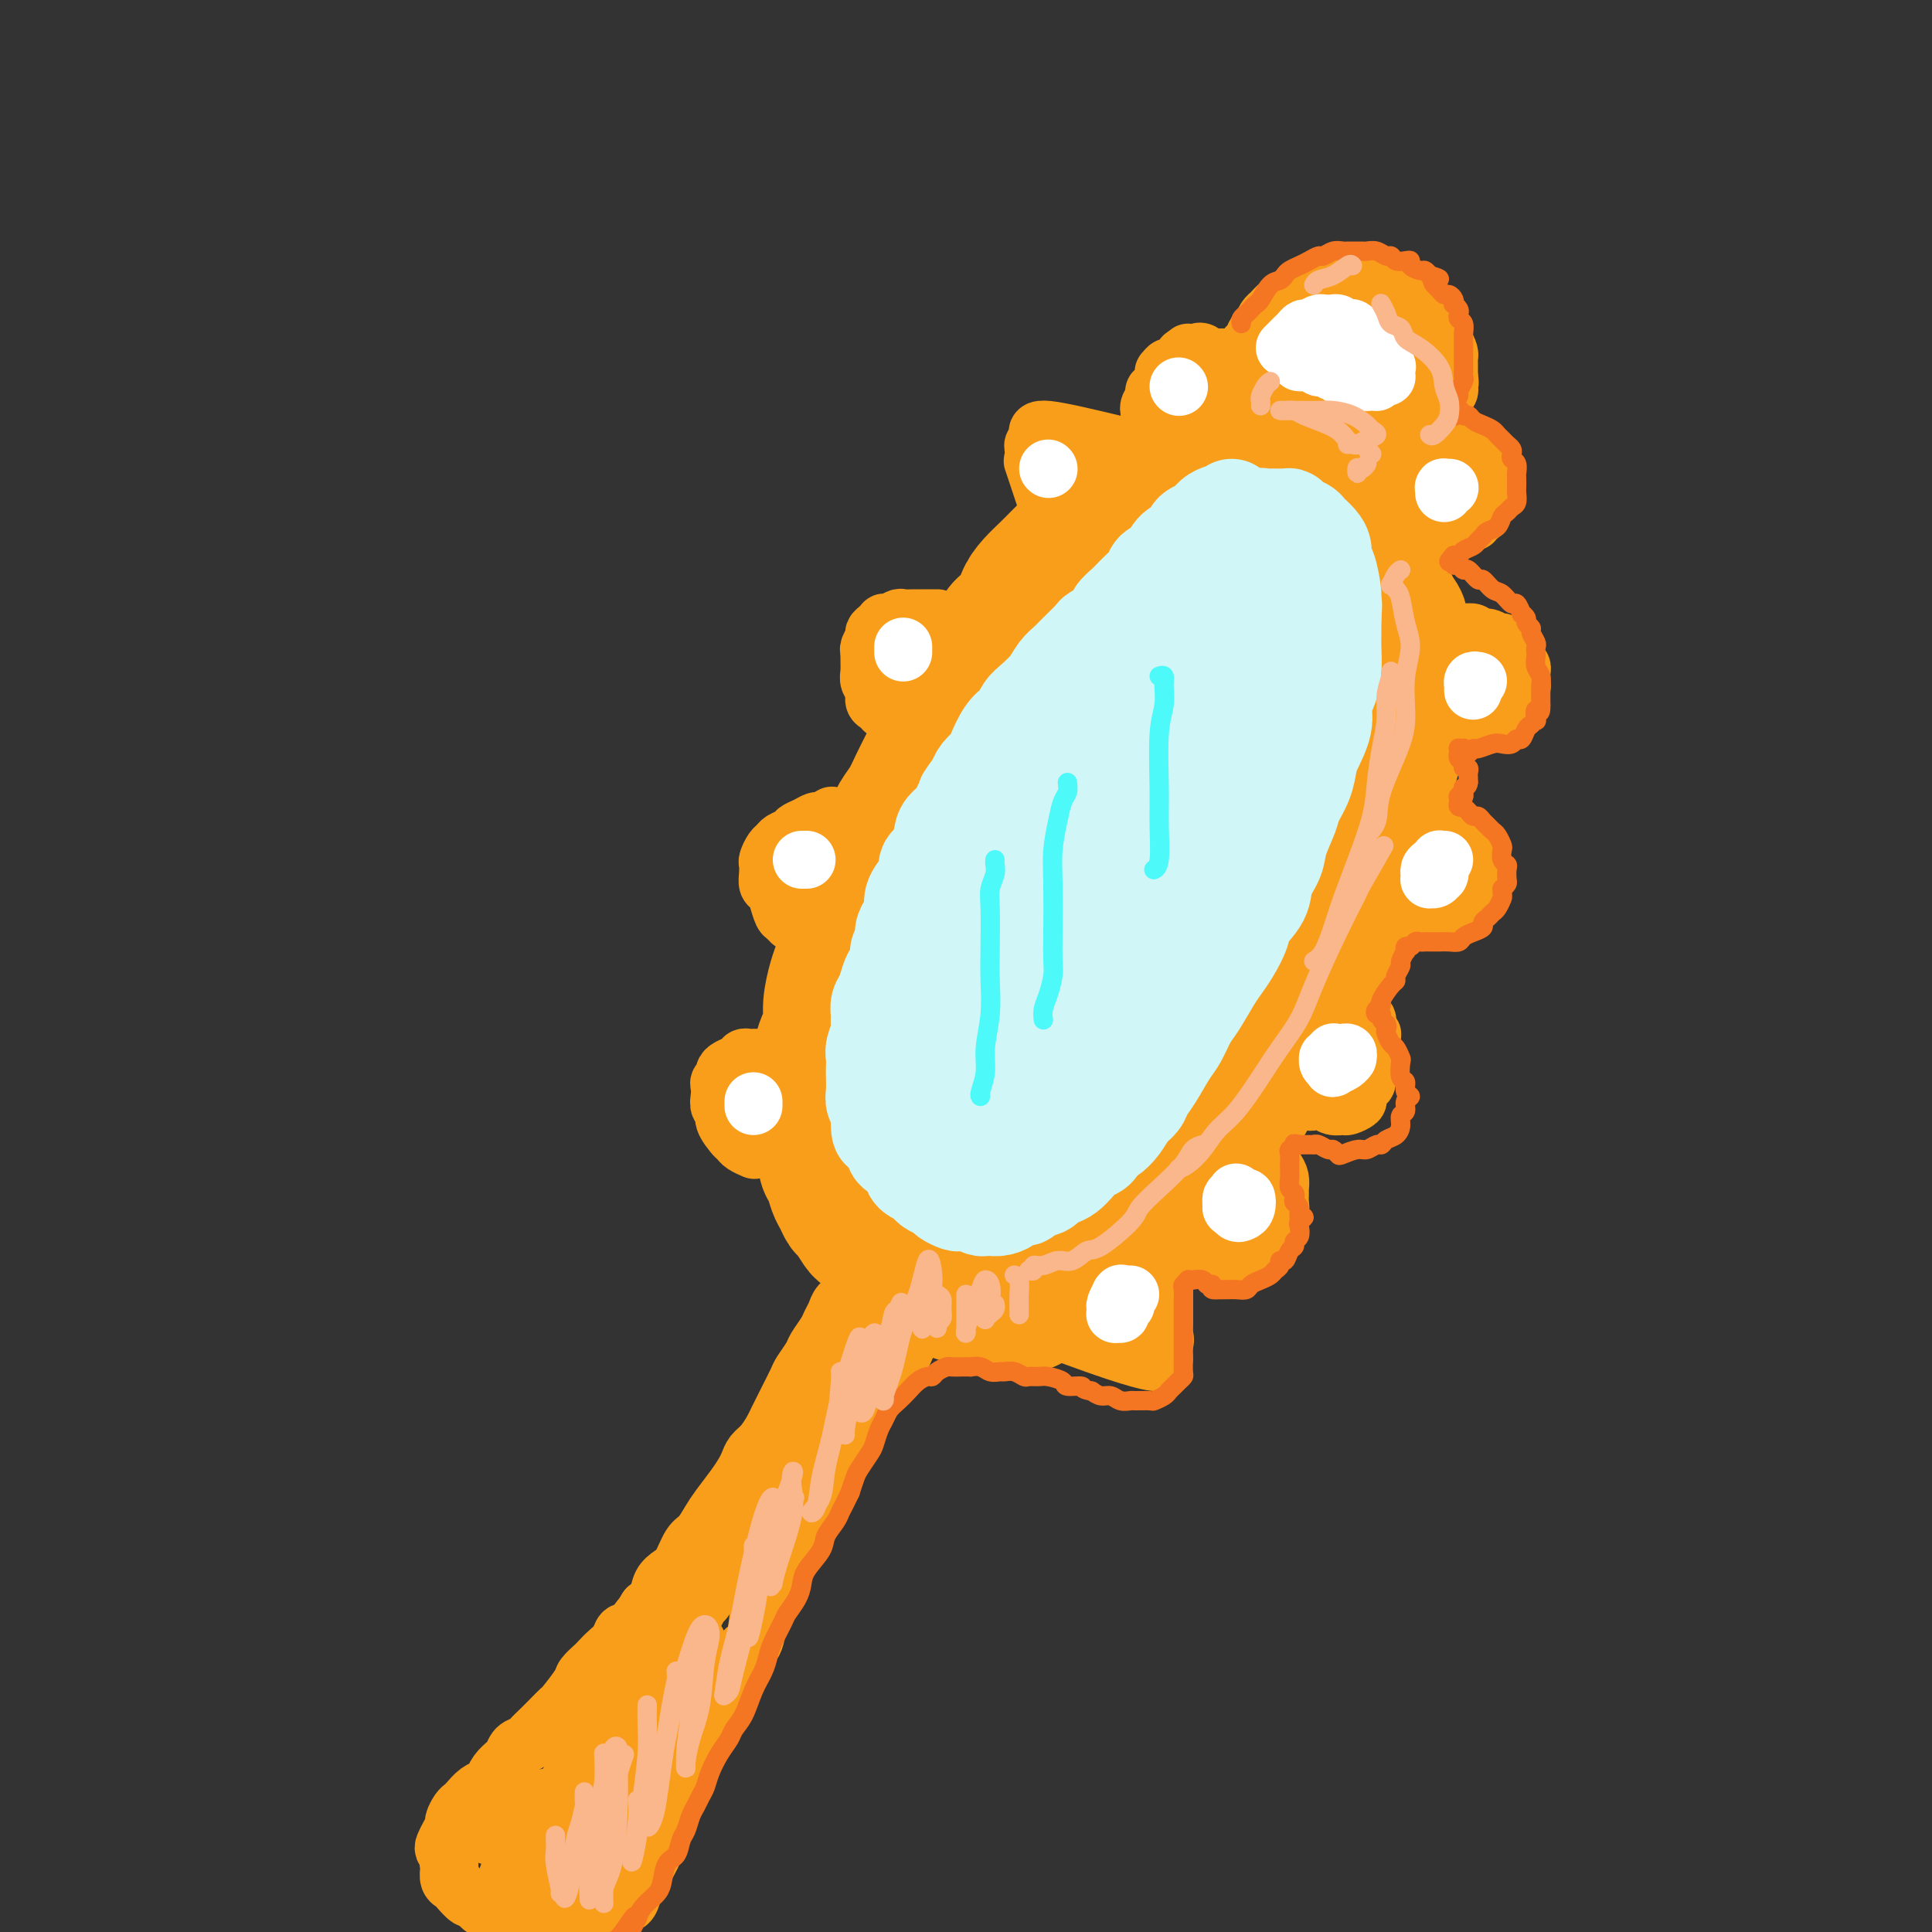<svg viewBox='0 0 400 400' version='1.1' xmlns='http://www.w3.org/2000/svg' xmlns:xlink='http://www.w3.org/1999/xlink'><rect x="0" y="0" width="400" height="400" fill="#333333" stroke="none"/><g fill='none' stroke='rgb(249,158,27)' stroke-width='28' stroke-linecap='round' stroke-linejoin='round'><path d='M238,99c-0.325,0.449 -0.650,0.898 -1,1c-0.350,0.102 -0.727,-0.142 -1,0c-0.273,0.142 -0.444,0.671 -1,1c-0.556,0.329 -1.499,0.457 -2,1c-0.501,0.543 -0.561,1.500 -1,2c-0.439,0.500 -1.258,0.542 -2,1c-0.742,0.458 -1.406,1.330 -2,2c-0.594,0.670 -1.117,1.137 -2,2c-0.883,0.863 -2.127,2.121 -3,3c-0.873,0.879 -1.376,1.379 -2,2c-0.624,0.621 -1.371,1.363 -2,2c-0.629,0.637 -1.141,1.168 -2,2c-0.859,0.832 -2.064,1.963 -3,3c-0.936,1.037 -1.602,1.979 -2,3c-0.398,1.021 -0.529,2.121 -1,3c-0.471,0.879 -1.281,1.537 -2,2c-0.719,0.463 -1.346,0.731 -2,2c-0.654,1.269 -1.335,3.540 -2,5c-0.665,1.460 -1.315,2.108 -2,3c-0.685,0.892 -1.406,2.029 -2,3c-0.594,0.971 -1.061,1.778 -2,3c-0.939,1.222 -2.349,2.861 -3,4c-0.651,1.139 -0.544,1.778 -1,3c-0.456,1.222 -1.474,3.027 -2,4c-0.526,0.973 -0.560,1.114 -1,2c-0.440,0.886 -1.288,2.518 -2,4c-0.712,1.482 -1.290,2.814 -2,4c-0.710,1.186 -1.551,2.225 -2,3c-0.449,0.775 -0.505,1.286 -1,2c-0.495,0.714 -1.427,1.633 -2,3c-0.573,1.367 -0.786,3.184 -1,5'/><path d='M182,179c-5.145,9.285 -2.009,3.496 -1,2c1.009,-1.496 -0.111,1.299 -1,3c-0.889,1.701 -1.548,2.307 -2,3c-0.452,0.693 -0.698,1.471 -1,3c-0.302,1.529 -0.659,3.809 -1,5c-0.341,1.191 -0.665,1.295 -1,2c-0.335,0.705 -0.681,2.012 -1,3c-0.319,0.988 -0.611,1.657 -1,3c-0.389,1.343 -0.875,3.359 -1,5c-0.125,1.641 0.110,2.907 0,4c-0.110,1.093 -0.564,2.011 -1,3c-0.436,0.989 -0.854,2.047 -1,3c-0.146,0.953 -0.021,1.801 0,3c0.021,1.199 -0.061,2.748 0,4c0.061,1.252 0.264,2.208 0,3c-0.264,0.792 -0.995,1.419 -1,2c-0.005,0.581 0.716,1.114 1,2c0.284,0.886 0.132,2.123 0,3c-0.132,0.877 -0.243,1.394 0,2c0.243,0.606 0.838,1.303 1,2c0.162,0.697 -0.111,1.395 0,2c0.111,0.605 0.606,1.115 1,2c0.394,0.885 0.687,2.143 1,3c0.313,0.857 0.646,1.314 1,2c0.354,0.686 0.729,1.602 1,2c0.271,0.398 0.439,0.277 1,1c0.561,0.723 1.515,2.290 2,3c0.485,0.710 0.501,0.561 1,1c0.499,0.439 1.480,1.464 2,2c0.520,0.536 0.577,0.582 1,1c0.423,0.418 1.211,1.209 2,2'/><path d='M184,260c1.960,1.665 2.359,0.827 3,1c0.641,0.173 1.522,1.355 2,2c0.478,0.645 0.552,0.751 1,1c0.448,0.249 1.271,0.641 2,1c0.729,0.359 1.364,0.684 2,1c0.636,0.316 1.273,0.624 2,1c0.727,0.376 1.545,0.819 2,1c0.455,0.181 0.546,0.101 1,0c0.454,-0.101 1.272,-0.223 2,0c0.728,0.223 1.367,0.790 2,1c0.633,0.210 1.258,0.062 2,0c0.742,-0.062 1.599,-0.038 2,0c0.401,0.038 0.346,0.092 1,0c0.654,-0.092 2.016,-0.329 3,0c0.984,0.329 1.591,1.224 2,1c0.409,-0.224 0.619,-1.566 1,-2c0.381,-0.434 0.932,0.040 1,0c0.068,-0.040 -0.349,-0.595 1,-1c1.349,-0.405 4.463,-0.661 6,-1c1.537,-0.339 1.497,-0.762 2,-1c0.503,-0.238 1.548,-0.291 2,-1c0.452,-0.709 0.309,-2.073 1,-3c0.691,-0.927 2.216,-1.416 3,-2c0.784,-0.584 0.828,-1.263 1,-2c0.172,-0.737 0.473,-1.533 1,-2c0.527,-0.467 1.282,-0.605 2,-1c0.718,-0.395 1.400,-1.048 2,-2c0.600,-0.952 1.120,-2.204 2,-3c0.880,-0.796 2.122,-1.137 3,-2c0.878,-0.863 1.394,-2.246 2,-3c0.606,-0.754 1.303,-0.877 2,-1'/><path d='M245,243c4.121,-4.429 2.923,-4.003 3,-4c0.077,0.003 1.430,-0.418 2,-1c0.570,-0.582 0.357,-1.325 1,-2c0.643,-0.675 2.141,-1.283 3,-2c0.859,-0.717 1.080,-1.545 2,-3c0.920,-1.455 2.541,-3.537 3,-5c0.459,-1.463 -0.243,-2.306 0,-3c0.243,-0.694 1.430,-1.238 2,-2c0.570,-0.762 0.523,-1.741 1,-3c0.477,-1.259 1.478,-2.800 2,-4c0.522,-1.200 0.566,-2.061 1,-3c0.434,-0.939 1.258,-1.955 2,-3c0.742,-1.045 1.404,-2.118 2,-3c0.596,-0.882 1.127,-1.574 2,-3c0.873,-1.426 2.087,-3.586 3,-5c0.913,-1.414 1.526,-2.082 2,-3c0.474,-0.918 0.808,-2.087 1,-3c0.192,-0.913 0.242,-1.570 1,-3c0.758,-1.430 2.226,-3.634 3,-5c0.774,-1.366 0.856,-1.895 1,-3c0.144,-1.105 0.349,-2.784 1,-4c0.651,-1.216 1.747,-1.967 2,-3c0.253,-1.033 -0.337,-2.347 0,-4c0.337,-1.653 1.601,-3.644 2,-5c0.399,-1.356 -0.066,-2.078 0,-3c0.066,-0.922 0.662,-2.046 1,-3c0.338,-0.954 0.416,-1.739 1,-3c0.584,-1.261 1.672,-2.998 2,-4c0.328,-1.002 -0.104,-1.270 0,-2c0.104,-0.730 0.744,-1.923 1,-3c0.256,-1.077 0.128,-2.039 0,-3'/><path d='M292,143c2.519,-8.303 0.817,-3.560 0,-3c-0.817,0.560 -0.747,-3.064 -1,-5c-0.253,-1.936 -0.827,-2.185 -1,-3c-0.173,-0.815 0.056,-2.196 0,-3c-0.056,-0.804 -0.396,-1.032 -1,-2c-0.604,-0.968 -1.470,-2.677 -2,-4c-0.530,-1.323 -0.722,-2.259 -1,-3c-0.278,-0.741 -0.641,-1.288 -1,-2c-0.359,-0.712 -0.712,-1.590 -1,-2c-0.288,-0.410 -0.510,-0.350 -1,-1c-0.490,-0.650 -1.247,-2.008 -2,-3c-0.753,-0.992 -1.501,-1.617 -2,-2c-0.499,-0.383 -0.749,-0.522 -1,-1c-0.251,-0.478 -0.504,-1.294 -1,-2c-0.496,-0.706 -1.236,-1.302 -2,-2c-0.764,-0.698 -1.552,-1.497 -2,-2c-0.448,-0.503 -0.558,-0.708 -1,-1c-0.442,-0.292 -1.218,-0.670 -2,-1c-0.782,-0.330 -1.570,-0.610 -2,-1c-0.430,-0.390 -0.503,-0.889 -1,-1c-0.497,-0.111 -1.418,0.167 -2,0c-0.582,-0.167 -0.826,-0.777 -1,-1c-0.174,-0.223 -0.277,-0.057 -1,0c-0.723,0.057 -2.064,0.004 -3,0c-0.936,-0.004 -1.466,0.040 -2,0c-0.534,-0.040 -1.074,-0.162 -2,0c-0.926,0.162 -2.240,0.610 -3,1c-0.760,0.390 -0.967,0.723 -2,1c-1.033,0.277 -2.894,0.498 -4,1c-1.106,0.502 -1.459,1.286 -2,2c-0.541,0.714 -1.271,1.357 -2,2'/><path d='M243,105c-2.649,1.150 -2.770,0.526 -4,2c-1.230,1.474 -3.567,5.045 -5,7c-1.433,1.955 -1.962,2.294 -3,4c-1.038,1.706 -2.583,4.781 -4,7c-1.417,2.219 -2.704,3.583 -4,6c-1.296,2.417 -2.601,5.887 -5,11c-2.399,5.113 -5.892,11.870 -8,17c-2.108,5.130 -2.831,8.634 -4,13c-1.169,4.366 -2.784,9.593 -4,14c-1.216,4.407 -2.034,7.995 -3,14c-0.966,6.005 -2.080,14.426 -3,20c-0.920,5.574 -1.645,8.302 -2,11c-0.355,2.698 -0.338,5.365 0,8c0.338,2.635 0.997,5.237 2,7c1.003,1.763 2.349,2.687 5,2c2.651,-0.687 6.607,-2.985 10,-5c3.393,-2.015 6.224,-3.747 9,-7c2.776,-3.253 5.496,-8.026 8,-12c2.504,-3.974 4.792,-7.148 8,-14c3.208,-6.852 7.335,-17.384 10,-25c2.665,-7.616 3.867,-12.318 5,-17c1.133,-4.682 2.196,-9.344 3,-14c0.804,-4.656 1.351,-9.305 2,-13c0.649,-3.695 1.402,-6.437 1,-9c-0.402,-2.563 -1.960,-4.946 -3,-6c-1.040,-1.054 -1.561,-0.780 -3,0c-1.439,0.780 -3.794,2.065 -6,4c-2.206,1.935 -4.261,4.519 -8,10c-3.739,5.481 -9.160,13.860 -13,21c-3.840,7.140 -6.097,13.040 -8,19c-1.903,5.960 -3.451,11.980 -5,18'/><path d='M211,198c-2.211,8.105 -1.237,9.866 -1,12c0.237,2.134 -0.261,4.641 2,6c2.261,1.359 7.282,1.570 11,0c3.718,-1.570 6.134,-4.919 9,-9c2.866,-4.081 6.182,-8.893 9,-13c2.818,-4.107 5.139,-7.510 8,-14c2.861,-6.490 6.263,-16.067 8,-22c1.737,-5.933 1.811,-8.221 2,-11c0.189,-2.779 0.494,-6.049 0,-8c-0.494,-1.951 -1.788,-2.584 -3,-3c-1.212,-0.416 -2.344,-0.615 -6,3c-3.656,3.615 -9.838,11.045 -14,17c-4.162,5.955 -6.304,10.434 -8,15c-1.696,4.566 -2.945,9.220 -4,13c-1.055,3.780 -1.916,6.687 -1,9c0.916,2.313 3.608,4.032 6,4c2.392,-0.032 4.483,-1.815 7,-4c2.517,-2.185 5.461,-4.772 8,-8c2.539,-3.228 4.675,-7.099 7,-11c2.325,-3.901 4.839,-7.834 7,-13c2.161,-5.166 3.968,-11.566 5,-16c1.032,-4.434 1.288,-6.901 1,-8c-0.288,-1.099 -1.119,-0.830 -1,-2c0.119,-1.170 1.189,-3.780 -2,-1c-3.189,2.780 -10.637,10.948 -15,17c-4.363,6.052 -5.641,9.987 -7,14c-1.359,4.013 -2.798,8.103 -3,11c-0.202,2.897 0.832,4.601 2,6c1.168,1.399 2.468,2.492 5,2c2.532,-0.492 6.295,-2.569 9,-5c2.705,-2.431 4.353,-5.215 6,-8'/><path d='M258,171c3.074,-3.843 3.258,-6.952 4,-10c0.742,-3.048 2.040,-6.037 3,-11c0.960,-4.963 1.582,-11.900 2,-16c0.418,-4.100 0.633,-5.364 1,-7c0.367,-1.636 0.886,-3.645 1,-5c0.114,-1.355 -0.176,-2.057 0,-2c0.176,0.057 0.819,0.874 1,2c0.181,1.126 -0.100,2.562 0,4c0.100,1.438 0.583,2.879 1,5c0.417,2.121 0.770,4.923 1,7c0.230,2.077 0.338,3.431 0,7c-0.338,3.569 -1.120,9.353 -2,13c-0.880,3.647 -1.857,5.156 -3,7c-1.143,1.844 -2.450,4.023 -4,6c-1.550,1.977 -3.341,3.752 -5,5c-1.659,1.248 -3.185,1.967 -5,2c-1.815,0.033 -3.920,-0.622 -5,-2c-1.080,-1.378 -1.137,-3.478 -1,-7c0.137,-3.522 0.467,-8.464 1,-12c0.533,-3.536 1.267,-5.664 2,-9c0.733,-3.336 1.464,-7.880 2,-10c0.536,-2.120 0.876,-1.817 1,-2c0.124,-0.183 0.030,-0.851 0,-1c-0.030,-0.149 0.004,0.221 0,1c-0.004,0.779 -0.044,1.968 0,6c0.044,4.032 0.174,10.907 0,16c-0.174,5.093 -0.652,8.403 -1,12c-0.348,3.597 -0.568,7.480 -1,11c-0.432,3.520 -1.078,6.679 -2,10c-0.922,3.321 -2.121,6.806 -3,9c-0.879,2.194 -1.440,3.097 -2,4'/><path d='M244,204c-1.536,4.179 -1.875,3.125 -2,3c-0.125,-0.125 -0.036,0.679 0,1c0.036,0.321 0.018,0.161 0,0'/><path d='M252,197c0.241,-0.075 0.482,-0.151 0,0c-0.482,0.151 -1.688,0.527 -2,1c-0.312,0.473 0.271,1.042 0,2c-0.271,0.958 -1.397,2.306 -2,4c-0.603,1.694 -0.684,3.733 -1,5c-0.316,1.267 -0.866,1.762 -1,2c-0.134,0.238 0.147,0.218 0,0c-0.147,-0.218 -0.723,-0.633 -1,-1c-0.277,-0.367 -0.257,-0.687 0,-2c0.257,-1.313 0.749,-3.620 1,-4c0.251,-0.380 0.260,1.167 0,2c-0.260,0.833 -0.789,0.952 -1,1c-0.211,0.048 -0.106,0.024 0,0'/></g>
<g fill='none' stroke='rgb(249,158,27)' stroke-width='12' stroke-linecap='round' stroke-linejoin='round'><path d='M244,95c-0.400,-0.016 -0.800,-0.032 -1,0c-0.200,0.032 -0.201,0.111 0,0c0.201,-0.111 0.604,-0.411 0,-1c-0.604,-0.589 -2.214,-1.467 -3,-2c-0.786,-0.533 -0.746,-0.720 -1,-1c-0.254,-0.280 -0.800,-0.652 -1,-1c-0.200,-0.348 -0.053,-0.671 0,-1c0.053,-0.329 0.013,-0.665 0,-1c-0.013,-0.335 0.001,-0.671 0,-1c-0.001,-0.329 -0.015,-0.653 0,-1c0.015,-0.347 0.061,-0.719 0,-1c-0.061,-0.281 -0.228,-0.470 0,-1c0.228,-0.530 0.849,-1.399 1,-2c0.151,-0.601 -0.170,-0.934 0,-1c0.170,-0.066 0.830,0.136 1,0c0.170,-0.136 -0.152,-0.610 0,-1c0.152,-0.390 0.776,-0.698 1,-1c0.224,-0.302 0.048,-0.599 0,-1c-0.048,-0.401 0.033,-0.905 0,-1c-0.033,-0.095 -0.181,0.219 0,0c0.181,-0.219 0.689,-0.971 1,-1c0.311,-0.029 0.423,0.664 1,1c0.577,0.336 1.619,0.314 2,0c0.381,-0.314 0.102,-0.919 0,-1c-0.102,-0.081 -0.028,0.363 0,0c0.028,-0.363 0.008,-1.532 0,-2c-0.008,-0.468 -0.004,-0.234 0,0'/><path d='M245,74c1.321,-1.470 1.125,-0.144 1,0c-0.125,0.144 -0.178,-0.893 0,-1c0.178,-0.107 0.587,0.716 1,1c0.413,0.284 0.832,0.027 1,0c0.168,-0.027 0.087,0.175 0,0c-0.087,-0.175 -0.178,-0.726 0,-1c0.178,-0.274 0.626,-0.269 1,0c0.374,0.269 0.674,0.804 1,1c0.326,0.196 0.679,0.052 1,0c0.321,-0.052 0.611,-0.014 1,0c0.389,0.014 0.879,0.004 1,0c0.121,-0.004 -0.125,-0.001 0,0c0.125,0.001 0.621,0.000 1,0c0.379,-0.000 0.641,-0.000 1,0c0.359,0.000 0.814,-0.000 1,0c0.186,0.000 0.101,0.001 0,0c-0.101,-0.001 -0.219,-0.003 0,0c0.219,0.003 0.776,0.012 1,0c0.224,-0.012 0.116,-0.043 0,0c-0.116,0.043 -0.238,0.162 0,0c0.238,-0.162 0.837,-0.606 1,-1c0.163,-0.394 -0.111,-0.739 0,-1c0.111,-0.261 0.609,-0.438 1,-1c0.391,-0.562 0.677,-1.507 1,-2c0.323,-0.493 0.682,-0.532 1,-1c0.318,-0.468 0.596,-1.364 1,-2c0.404,-0.636 0.934,-1.010 1,-1c0.066,0.010 -0.333,0.405 0,0c0.333,-0.405 1.397,-1.609 2,-2c0.603,-0.391 0.744,0.031 1,0c0.256,-0.031 0.628,-0.516 1,-1'/><path d='M267,62c1.722,-2.099 1.029,-1.346 1,-1c-0.029,0.346 0.608,0.285 1,0c0.392,-0.285 0.538,-0.794 1,-1c0.462,-0.206 1.240,-0.108 2,0c0.760,0.108 1.503,0.225 2,0c0.497,-0.225 0.748,-0.792 1,-1c0.252,-0.208 0.505,-0.056 1,0c0.495,0.056 1.231,0.018 2,0c0.769,-0.018 1.572,-0.015 2,0c0.428,0.015 0.482,0.042 1,0c0.518,-0.042 1.500,-0.155 2,0c0.500,0.155 0.519,0.576 1,1c0.481,0.424 1.423,0.850 2,1c0.577,0.150 0.788,0.025 1,0c0.212,-0.025 0.425,0.049 1,0c0.575,-0.049 1.513,-0.220 2,0c0.487,0.220 0.525,0.833 1,1c0.475,0.167 1.388,-0.110 2,0c0.612,0.110 0.924,0.607 1,1c0.076,0.393 -0.085,0.682 0,1c0.085,0.318 0.414,0.667 1,1c0.586,0.333 1.428,0.652 2,1c0.572,0.348 0.875,0.727 1,1c0.125,0.273 0.072,0.440 0,1c-0.072,0.560 -0.163,1.512 0,2c0.163,0.488 0.580,0.511 1,1c0.420,0.489 0.845,1.443 1,2c0.155,0.557 0.042,0.716 0,1c-0.042,0.284 -0.011,0.692 0,1c0.011,0.308 0.003,0.517 0,1c-0.003,0.483 -0.002,1.242 0,2'/><path d='M300,78c0.313,1.880 0.094,1.081 0,1c-0.094,-0.081 -0.064,0.557 0,1c0.064,0.443 0.161,0.692 0,1c-0.161,0.308 -0.579,0.675 -1,1c-0.421,0.325 -0.844,0.608 -1,1c-0.156,0.392 -0.046,0.892 0,1c0.046,0.108 0.027,-0.178 0,0c-0.027,0.178 -0.064,0.818 0,1c0.064,0.182 0.227,-0.096 0,0c-0.227,0.096 -0.845,0.565 -1,1c-0.155,0.435 0.154,0.835 0,1c-0.154,0.165 -0.769,0.096 -1,0c-0.231,-0.096 -0.076,-0.218 0,0c0.076,0.218 0.072,0.776 0,1c-0.072,0.224 -0.213,0.116 0,0c0.213,-0.116 0.782,-0.238 1,0c0.218,0.238 0.087,0.838 0,1c-0.087,0.162 -0.129,-0.114 0,0c0.129,0.114 0.430,0.619 1,1c0.570,0.381 1.411,0.638 2,1c0.589,0.362 0.928,0.828 1,1c0.072,0.172 -0.122,0.049 0,0c0.122,-0.049 0.561,-0.025 1,0'/><path d='M302,92c1.013,0.632 1.046,0.713 1,1c-0.046,0.287 -0.171,0.780 0,1c0.171,0.220 0.638,0.168 1,0c0.362,-0.168 0.619,-0.452 1,0c0.381,0.452 0.886,1.640 1,2c0.114,0.360 -0.162,-0.107 0,0c0.162,0.107 0.761,0.790 1,1c0.239,0.210 0.117,-0.051 0,0c-0.117,0.051 -0.227,0.414 0,1c0.227,0.586 0.793,1.396 1,2c0.207,0.604 0.055,1.003 0,1c-0.055,-0.003 -0.014,-0.408 0,0c0.014,0.408 -0.000,1.629 0,2c0.000,0.371 0.015,-0.108 0,0c-0.015,0.108 -0.061,0.804 0,1c0.061,0.196 0.228,-0.106 0,0c-0.228,0.106 -0.850,0.621 -1,1c-0.150,0.379 0.172,0.622 0,1c-0.172,0.378 -0.837,0.890 -1,1c-0.163,0.110 0.178,-0.182 0,0c-0.178,0.182 -0.875,0.837 -1,1c-0.125,0.163 0.321,-0.167 0,0c-0.321,0.167 -1.408,0.829 -2,1c-0.592,0.171 -0.688,-0.150 -1,0c-0.312,0.150 -0.839,0.772 -1,1c-0.161,0.228 0.045,0.061 0,0c-0.045,-0.061 -0.341,-0.016 -1,0c-0.659,0.016 -1.682,0.004 -2,0c-0.318,-0.004 0.068,-0.001 0,0c-0.068,0.001 -0.591,0.000 -1,0c-0.409,-0.000 -0.705,-0.000 -1,0'/><path d='M296,110c-1.408,0.309 -0.429,0.083 0,0c0.429,-0.083 0.308,-0.022 0,0c-0.308,0.022 -0.802,0.006 -1,0c-0.198,-0.006 -0.099,-0.003 0,0'/><path d='M297,131c0.446,-0.000 0.892,-0.000 1,0c0.108,0.000 -0.123,0.000 0,0c0.123,-0.000 0.600,-0.001 1,0c0.400,0.001 0.722,0.004 1,0c0.278,-0.004 0.511,-0.016 1,0c0.489,0.016 1.234,0.061 2,0c0.766,-0.061 1.553,-0.228 2,0c0.447,0.228 0.554,0.850 1,1c0.446,0.150 1.233,-0.172 2,0c0.767,0.172 1.516,0.837 2,1c0.484,0.163 0.703,-0.178 1,0c0.297,0.178 0.672,0.874 1,1c0.328,0.126 0.610,-0.317 1,0c0.390,0.317 0.889,1.393 1,2c0.111,0.607 -0.167,0.745 0,1c0.167,0.255 0.778,0.627 1,1c0.222,0.373 0.056,0.748 0,1c-0.056,0.252 -0.001,0.381 0,1c0.001,0.619 -0.052,1.729 0,2c0.052,0.271 0.207,-0.296 0,0c-0.207,0.296 -0.778,1.455 -1,2c-0.222,0.545 -0.097,0.476 0,1c0.097,0.524 0.164,1.642 0,2c-0.164,0.358 -0.559,-0.044 -1,0c-0.441,0.044 -0.929,0.534 -1,1c-0.071,0.466 0.275,0.910 0,1c-0.275,0.090 -1.170,-0.172 -2,0c-0.830,0.172 -1.594,0.778 -2,1c-0.406,0.222 -0.456,0.060 -1,0c-0.544,-0.060 -1.584,-0.017 -2,0c-0.416,0.017 -0.208,0.009 0,0'/><path d='M305,150c-1.801,0.464 -1.802,0.124 -2,0c-0.198,-0.124 -0.592,-0.033 -1,0c-0.408,0.033 -0.831,0.010 -1,0c-0.169,-0.010 -0.085,-0.005 0,0'/><path d='M297,170c0.416,0.032 0.831,0.065 1,0c0.169,-0.065 0.090,-0.226 0,0c-0.090,0.226 -0.192,0.839 0,1c0.192,0.161 0.678,-0.129 1,0c0.322,0.129 0.481,0.678 1,1c0.519,0.322 1.397,0.419 2,1c0.603,0.581 0.932,1.647 1,2c0.068,0.353 -0.125,-0.008 0,0c0.125,0.008 0.569,0.384 1,1c0.431,0.616 0.849,1.473 1,2c0.151,0.527 0.037,0.723 0,1c-0.037,0.277 0.005,0.634 0,1c-0.005,0.366 -0.058,0.742 0,1c0.058,0.258 0.227,0.398 0,1c-0.227,0.602 -0.848,1.667 -1,2c-0.152,0.333 0.166,-0.065 0,0c-0.166,0.065 -0.817,0.592 -1,1c-0.183,0.408 0.101,0.698 0,1c-0.101,0.302 -0.589,0.616 -1,1c-0.411,0.384 -0.747,0.839 -1,1c-0.253,0.161 -0.424,0.029 -1,0c-0.576,-0.029 -1.559,0.044 -2,0c-0.441,-0.044 -0.342,-0.207 -1,0c-0.658,0.207 -2.075,0.784 -3,1c-0.925,0.216 -1.358,0.072 -2,0c-0.642,-0.072 -1.492,-0.071 -2,0c-0.508,0.071 -0.675,0.211 -1,0c-0.325,-0.211 -0.807,-0.775 -1,-1c-0.193,-0.225 -0.096,-0.113 0,0'/><path d='M278,207c0.449,0.015 0.899,0.030 1,0c0.101,-0.030 -0.146,-0.107 0,0c0.146,0.107 0.684,0.396 1,1c0.316,0.604 0.410,1.522 1,2c0.590,0.478 1.674,0.517 2,1c0.326,0.483 -0.108,1.410 0,2c0.108,0.590 0.757,0.845 1,1c0.243,0.155 0.079,0.211 0,1c-0.079,0.789 -0.073,2.309 0,3c0.073,0.691 0.213,0.551 0,1c-0.213,0.449 -0.779,1.486 -1,2c-0.221,0.514 -0.096,0.505 0,1c0.096,0.495 0.162,1.496 0,2c-0.162,0.504 -0.553,0.513 -1,1c-0.447,0.487 -0.949,1.452 -1,2c-0.051,0.548 0.348,0.679 0,1c-0.348,0.321 -1.445,0.832 -2,1c-0.555,0.168 -0.568,-0.006 -1,0c-0.432,0.006 -1.282,0.194 -2,0c-0.718,-0.194 -1.303,-0.770 -2,-1c-0.697,-0.230 -1.507,-0.114 -2,0c-0.493,0.114 -0.668,0.226 -1,0c-0.332,-0.226 -0.820,-0.792 -1,-1c-0.180,-0.208 -0.051,-0.060 0,0c0.051,0.060 0.026,0.030 0,0'/><path d='M263,241c0.022,0.018 0.044,0.036 0,0c-0.044,-0.036 -0.155,-0.127 0,0c0.155,0.127 0.577,0.470 1,1c0.423,0.530 0.846,1.245 1,2c0.154,0.755 0.037,1.550 0,2c-0.037,0.450 0.005,0.554 0,1c-0.005,0.446 -0.057,1.233 0,2c0.057,0.767 0.223,1.514 0,2c-0.223,0.486 -0.833,0.712 -1,1c-0.167,0.288 0.111,0.637 0,1c-0.111,0.363 -0.611,0.741 -1,1c-0.389,0.259 -0.666,0.398 -1,1c-0.334,0.602 -0.723,1.667 -1,2c-0.277,0.333 -0.440,-0.067 -1,0c-0.560,0.067 -1.516,0.602 -2,1c-0.484,0.398 -0.497,0.658 -1,1c-0.503,0.342 -1.496,0.767 -2,1c-0.504,0.233 -0.520,0.274 -1,0c-0.480,-0.274 -1.425,-0.862 -2,-1c-0.575,-0.138 -0.781,0.173 -1,0c-0.219,-0.173 -0.451,-0.831 -1,-1c-0.549,-0.169 -1.415,0.151 -2,0c-0.585,-0.151 -0.889,-0.772 -1,-1c-0.111,-0.228 -0.030,-0.061 0,0c0.030,0.061 0.009,0.018 0,0c-0.009,-0.018 -0.004,-0.009 0,0'/><path d='M241,266c-0.000,-0.096 -0.000,-0.191 0,0c0.000,0.191 0.000,0.670 0,1c-0.000,0.330 -0.001,0.511 0,1c0.001,0.489 0.002,1.288 0,2c-0.002,0.712 -0.008,1.339 0,2c0.008,0.661 0.028,1.356 0,2c-0.028,0.644 -0.105,1.236 0,2c0.105,0.764 0.393,1.699 0,2c-0.393,0.301 -1.466,-0.033 -1,1c0.466,1.033 2.472,3.432 -1,3c-3.472,-0.432 -12.420,-3.695 -16,-5c-3.580,-1.305 -1.790,-0.653 0,0'/><path d='M231,92c-5.682,-1.358 -11.365,-2.716 -14,-3c-2.635,-0.284 -2.223,0.504 -2,1c0.223,0.496 0.256,0.698 0,1c-0.256,0.302 -0.803,0.702 -1,1c-0.197,0.298 -0.045,0.494 0,1c0.045,0.506 -0.015,1.321 0,2c0.015,0.679 0.107,1.223 0,1c-0.107,-0.223 -0.413,-1.214 0,0c0.413,1.214 1.547,4.633 2,6c0.453,1.367 0.227,0.684 0,0'/><path d='M194,128c0.079,0.000 0.158,0.000 0,0c-0.158,-0.000 -0.552,-0.000 -1,0c-0.448,0.000 -0.950,0.000 -1,0c-0.050,-0.000 0.353,-0.001 0,0c-0.353,0.001 -1.460,0.004 -2,0c-0.540,-0.004 -0.513,-0.015 -1,0c-0.487,0.015 -1.489,0.056 -2,0c-0.511,-0.056 -0.532,-0.208 -1,0c-0.468,0.208 -1.383,0.777 -2,1c-0.617,0.223 -0.935,0.100 -1,0c-0.065,-0.100 0.122,-0.178 0,0c-0.122,0.178 -0.555,0.611 -1,1c-0.445,0.389 -0.904,0.732 -1,1c-0.096,0.268 0.171,0.460 0,1c-0.171,0.540 -0.779,1.429 -1,2c-0.221,0.571 -0.055,0.824 0,1c0.055,0.176 -0.000,0.274 0,1c0.000,0.726 0.055,2.078 0,3c-0.055,0.922 -0.221,1.414 0,2c0.221,0.586 0.830,1.268 1,2c0.170,0.732 -0.099,1.516 0,2c0.099,0.484 0.565,0.669 1,1c0.435,0.331 0.839,0.809 1,1c0.161,0.191 0.081,0.096 0,0'/><path d='M172,169c0.208,-0.120 0.417,-0.239 0,0c-0.417,0.239 -1.459,0.838 -2,1c-0.541,0.162 -0.583,-0.111 -1,0c-0.417,0.111 -1.211,0.607 -2,1c-0.789,0.393 -1.573,0.681 -2,1c-0.427,0.319 -0.496,0.667 -1,1c-0.504,0.333 -1.441,0.652 -2,1c-0.559,0.348 -0.738,0.726 -1,1c-0.262,0.274 -0.607,0.444 -1,1c-0.393,0.556 -0.834,1.496 -1,2c-0.166,0.504 -0.055,0.570 0,1c0.055,0.430 0.056,1.222 0,2c-0.056,0.778 -0.170,1.542 0,2c0.170,0.458 0.623,0.610 1,1c0.377,0.390 0.679,1.019 1,2c0.321,0.981 0.661,2.315 1,3c0.339,0.685 0.679,0.720 1,1c0.321,0.280 0.625,0.806 1,1c0.375,0.194 0.821,0.055 1,0c0.179,-0.055 0.089,-0.028 0,0'/><path d='M158,219c0.081,0.000 0.162,0.000 0,0c-0.162,-0.000 -0.569,-0.001 -1,0c-0.431,0.001 -0.888,0.003 -1,0c-0.112,-0.003 0.121,-0.012 0,0c-0.121,0.012 -0.597,0.045 -1,0c-0.403,-0.045 -0.734,-0.167 -1,0c-0.266,0.167 -0.467,0.622 -1,1c-0.533,0.378 -1.397,0.678 -2,1c-0.603,0.322 -0.946,0.666 -1,1c-0.054,0.334 0.181,0.657 0,1c-0.181,0.343 -0.776,0.707 -1,1c-0.224,0.293 -0.076,0.514 0,1c0.076,0.486 0.080,1.237 0,2c-0.080,0.763 -0.242,1.538 0,2c0.242,0.462 0.890,0.610 1,1c0.110,0.390 -0.317,1.022 0,2c0.317,0.978 1.377,2.300 2,3c0.623,0.700 0.808,0.776 1,1c0.192,0.224 0.392,0.596 1,1c0.608,0.404 1.625,0.839 2,1c0.375,0.161 0.107,0.046 0,0c-0.107,-0.046 -0.054,-0.023 0,0'/><path d='M250,83c0.085,0.010 0.170,0.021 0,0c-0.170,-0.021 -0.593,-0.073 -1,0c-0.407,0.073 -0.796,0.272 -1,0c-0.204,-0.272 -0.223,-1.014 0,-1c0.223,0.014 0.688,0.785 1,1c0.312,0.215 0.471,-0.125 1,0c0.529,0.125 1.428,0.716 2,1c0.572,0.284 0.817,0.260 2,1c1.183,0.740 3.306,2.242 5,3c1.694,0.758 2.961,0.770 4,1c1.039,0.230 1.850,0.679 3,1c1.150,0.321 2.638,0.516 4,1c1.362,0.484 2.598,1.258 4,2c1.402,0.742 2.971,1.452 4,2c1.029,0.548 1.518,0.935 2,1c0.482,0.065 0.956,-0.193 1,0c0.044,0.193 -0.343,0.836 0,1c0.343,0.164 1.416,-0.152 2,0c0.584,0.152 0.680,0.773 1,1c0.320,0.227 0.863,0.062 1,0c0.137,-0.062 -0.131,-0.020 0,0c0.131,0.020 0.662,0.019 1,0c0.338,-0.019 0.482,-0.057 1,0c0.518,0.057 1.409,0.208 2,0c0.591,-0.208 0.883,-0.774 1,-1c0.117,-0.226 0.058,-0.113 0,0'/><path d='M290,97c1.136,-0.171 0.975,-0.098 1,0c0.025,0.098 0.237,0.222 1,0c0.763,-0.222 2.076,-0.788 3,-1c0.924,-0.212 1.459,-0.068 2,0c0.541,0.068 1.087,0.061 1,0c-0.087,-0.061 -0.807,-0.175 -1,0c-0.193,0.175 0.141,0.640 0,1c-0.141,0.360 -0.758,0.614 -1,1c-0.242,0.386 -0.110,0.903 0,1c0.110,0.097 0.198,-0.225 0,0c-0.198,0.225 -0.683,0.997 -1,1c-0.317,0.003 -0.468,-0.762 -1,-1c-0.532,-0.238 -1.446,0.053 -2,0c-0.554,-0.053 -0.750,-0.449 -2,-1c-1.250,-0.551 -3.555,-1.256 -5,-2c-1.445,-0.744 -2.029,-1.526 -3,-3c-0.971,-1.474 -2.327,-3.640 -3,-5c-0.673,-1.360 -0.662,-1.913 -1,-3c-0.338,-1.087 -1.024,-2.709 -1,-4c0.024,-1.291 0.759,-2.252 1,-3c0.241,-0.748 -0.013,-1.283 0,-2c0.013,-0.717 0.291,-1.617 1,-2c0.709,-0.383 1.849,-0.250 3,-1c1.151,-0.750 2.314,-2.383 3,-3c0.686,-0.617 0.897,-0.218 1,0c0.103,0.218 0.100,0.254 0,0c-0.100,-0.254 -0.296,-0.799 -1,-1c-0.704,-0.201 -1.915,-0.057 -3,0c-1.085,0.057 -2.042,0.029 -3,0'/><path d='M279,69c-1.366,-0.274 -1.782,-0.458 -3,0c-1.218,0.458 -3.240,1.557 -4,2c-0.760,0.443 -0.259,0.228 -1,1c-0.741,0.772 -2.725,2.529 -4,4c-1.275,1.471 -1.843,2.655 -2,3c-0.157,0.345 0.095,-0.149 0,0c-0.095,0.149 -0.537,0.941 0,1c0.537,0.059 2.054,-0.614 3,-1c0.946,-0.386 1.321,-0.483 2,-1c0.679,-0.517 1.661,-1.453 2,-2c0.339,-0.547 0.034,-0.705 0,-1c-0.034,-0.295 0.204,-0.728 0,-1c-0.204,-0.272 -0.851,-0.382 -2,0c-1.149,0.382 -2.800,1.257 -4,2c-1.200,0.743 -1.948,1.356 -3,2c-1.052,0.644 -2.409,1.320 -3,2c-0.591,0.680 -0.415,1.364 0,2c0.415,0.636 1.068,1.226 2,1c0.932,-0.226 2.144,-1.267 4,-2c1.856,-0.733 4.356,-1.160 6,-2c1.644,-0.840 2.431,-2.095 4,-3c1.569,-0.905 3.919,-1.460 5,-2c1.081,-0.540 0.892,-1.064 1,-1c0.108,0.064 0.512,0.717 1,1c0.488,0.283 1.059,0.197 1,1c-0.059,0.803 -0.749,2.496 -1,4c-0.251,1.504 -0.065,2.820 0,4c0.065,1.180 0.007,2.223 0,3c-0.007,0.777 0.037,1.286 0,2c-0.037,0.714 -0.153,1.633 0,2c0.153,0.367 0.577,0.184 1,0'/><path d='M284,90c0.231,2.291 0.808,0.518 1,0c0.192,-0.518 -0.002,0.218 0,0c0.002,-0.218 0.200,-1.392 0,-3c-0.200,-1.608 -0.800,-3.650 -1,-5c-0.200,-1.350 -0.002,-2.007 0,-3c0.002,-0.993 -0.193,-2.324 0,-3c0.193,-0.676 0.772,-0.699 1,-1c0.228,-0.301 0.103,-0.880 0,-1c-0.103,-0.120 -0.185,0.219 0,1c0.185,0.781 0.637,2.003 1,3c0.363,0.997 0.637,1.770 1,3c0.363,1.230 0.815,2.916 1,4c0.185,1.084 0.104,1.567 0,2c-0.104,0.433 -0.231,0.816 0,1c0.231,0.184 0.819,0.170 1,0c0.181,-0.170 -0.046,-0.497 0,0c0.046,0.497 0.366,1.818 0,3c-0.366,1.182 -1.418,2.224 -2,3c-0.582,0.776 -0.695,1.286 -1,2c-0.305,0.714 -0.801,1.633 -1,2c-0.199,0.367 -0.099,0.184 0,0'/><path d='M190,140c-0.344,0.083 -0.687,0.166 -1,0c-0.313,-0.166 -0.594,-0.580 -1,-1c-0.406,-0.420 -0.936,-0.845 -1,-1c-0.064,-0.155 0.337,-0.042 0,0c-0.337,0.042 -1.412,0.011 -2,0c-0.588,-0.011 -0.691,-0.003 -1,0c-0.309,0.003 -0.826,0.001 -1,0c-0.174,-0.001 -0.004,-0.000 0,0c0.004,0.000 -0.156,0.000 0,0c0.156,-0.000 0.630,-0.000 1,0c0.370,0.000 0.638,0.000 1,0c0.362,-0.000 0.818,-0.000 1,0c0.182,0.000 0.091,0.000 0,0'/><path d='M305,147c0.111,0.111 0.222,0.222 0,0c-0.222,-0.222 -0.778,-0.778 -1,-1c-0.222,-0.222 -0.111,-0.111 0,0'/><path d='M288,79c-0.452,-0.343 -0.905,-0.686 -1,-1c-0.095,-0.314 0.166,-0.599 0,-1c-0.166,-0.401 -0.759,-0.919 -1,-1c-0.241,-0.081 -0.128,0.276 0,0c0.128,-0.276 0.272,-1.184 0,-2c-0.272,-0.816 -0.959,-1.539 -1,-2c-0.041,-0.461 0.565,-0.658 1,-1c0.435,-0.342 0.699,-0.828 1,-1c0.301,-0.172 0.640,-0.030 1,0c0.360,0.030 0.741,-0.051 1,0c0.259,0.051 0.395,0.235 1,1c0.605,0.765 1.678,2.112 2,3c0.322,0.888 -0.105,1.316 0,2c0.105,0.684 0.744,1.624 1,2c0.256,0.376 0.128,0.188 0,0'/><path d='M278,225c-0.219,-0.105 -0.437,-0.211 -1,0c-0.563,0.211 -1.470,0.737 -2,1c-0.530,0.263 -0.681,0.263 -1,0c-0.319,-0.263 -0.805,-0.789 -1,-1c-0.195,-0.211 -0.097,-0.105 0,0'/><path d='M257,255c-0.422,0.111 -0.844,0.222 -1,0c-0.156,-0.222 -0.044,-0.778 0,-1c0.044,-0.222 0.022,-0.111 0,0'/><path d='M301,177c0.083,0.536 0.167,1.071 0,1c-0.167,-0.071 -0.583,-0.750 -1,-1c-0.417,-0.250 -0.833,-0.071 -1,0c-0.167,0.071 -0.083,0.036 0,0'/><path d='M308,136c-0.422,0.000 -0.844,0.000 -1,0c-0.156,0.000 -0.044,0.000 0,0c0.044,-0.000 0.022,0.000 0,0'/><path d='M165,180c-0.417,0.000 -0.833,0.000 -1,0c-0.167,0.000 -0.083,0.000 0,0'/><path d='M153,235c-0.417,0.000 -0.833,0.000 -1,0c-0.167,0.000 -0.083,0.000 0,0'/><path d='M180,260c0.090,0.329 0.180,0.658 0,1c-0.180,0.342 -0.629,0.696 -1,1c-0.371,0.304 -0.663,0.556 -1,1c-0.337,0.444 -0.721,1.078 -1,2c-0.279,0.922 -0.455,2.133 -1,3c-0.545,0.867 -1.460,1.391 -2,2c-0.540,0.609 -0.707,1.303 -1,2c-0.293,0.697 -0.712,1.398 -1,2c-0.288,0.602 -0.443,1.104 -1,2c-0.557,0.896 -1.515,2.187 -2,3c-0.485,0.813 -0.497,1.148 -1,2c-0.503,0.852 -1.497,2.220 -2,3c-0.503,0.780 -0.515,0.970 -1,2c-0.485,1.030 -1.442,2.898 -2,4c-0.558,1.102 -0.717,1.436 -1,2c-0.283,0.564 -0.692,1.359 -1,2c-0.308,0.641 -0.516,1.130 -1,2c-0.484,0.870 -1.245,2.122 -2,3c-0.755,0.878 -1.504,1.383 -2,2c-0.496,0.617 -0.738,1.347 -1,2c-0.262,0.653 -0.546,1.229 -1,2c-0.454,0.771 -1.080,1.738 -2,3c-0.920,1.262 -2.133,2.821 -3,4c-0.867,1.179 -1.387,1.979 -2,3c-0.613,1.021 -1.320,2.265 -2,3c-0.680,0.735 -1.333,0.963 -2,2c-0.667,1.037 -1.347,2.883 -2,4c-0.653,1.117 -1.278,1.506 -2,2c-0.722,0.494 -1.541,1.095 -2,2c-0.459,0.905 -0.560,2.116 -1,3c-0.440,0.884 -1.220,1.442 -2,2'/><path d='M134,333c-7.538,11.921 -3.385,5.224 -2,3c1.385,-2.224 -0.000,0.024 -1,1c-1.000,0.976 -1.615,0.680 -2,1c-0.385,0.320 -0.541,1.255 -1,2c-0.459,0.745 -1.220,1.299 -2,2c-0.780,0.701 -1.579,1.547 -2,2c-0.421,0.453 -0.465,0.512 -1,1c-0.535,0.488 -1.561,1.405 -2,2c-0.439,0.595 -0.291,0.869 -1,2c-0.709,1.131 -2.274,3.119 -3,4c-0.726,0.881 -0.613,0.656 -1,1c-0.387,0.344 -1.273,1.257 -2,2c-0.727,0.743 -1.294,1.316 -2,2c-0.706,0.684 -1.550,1.478 -2,2c-0.450,0.522 -0.505,0.773 -1,1c-0.495,0.227 -1.428,0.432 -2,1c-0.572,0.568 -0.782,1.500 -1,2c-0.218,0.500 -0.442,0.567 -1,1c-0.558,0.433 -1.449,1.233 -2,2c-0.551,0.767 -0.764,1.501 -1,2c-0.236,0.499 -0.497,0.763 -1,1c-0.503,0.237 -1.249,0.449 -2,1c-0.751,0.551 -1.507,1.442 -2,2c-0.493,0.558 -0.723,0.782 -1,1c-0.277,0.218 -0.600,0.429 -1,1c-0.400,0.571 -0.879,1.501 -1,2c-0.121,0.499 0.114,0.567 0,1c-0.114,0.433 -0.577,1.229 -1,2c-0.423,0.771 -0.806,1.515 -1,2c-0.194,0.485 -0.198,0.710 0,1c0.198,0.290 0.599,0.645 1,1'/><path d='M93,384c-0.313,1.813 -0.096,1.847 0,2c0.096,0.153 0.071,0.427 0,1c-0.071,0.573 -0.188,1.445 0,2c0.188,0.555 0.680,0.792 1,1c0.320,0.208 0.467,0.385 1,1c0.533,0.615 1.451,1.667 2,2c0.549,0.333 0.728,-0.052 1,0c0.272,0.052 0.636,0.540 1,1c0.364,0.460 0.728,0.893 1,1c0.272,0.107 0.453,-0.112 1,0c0.547,0.112 1.459,0.555 2,1c0.541,0.445 0.711,0.894 1,1c0.289,0.106 0.696,-0.129 1,0c0.304,0.129 0.504,0.623 1,1c0.496,0.377 1.288,0.637 2,1c0.712,0.363 1.343,0.829 2,1c0.657,0.171 1.341,0.045 2,0c0.659,-0.045 1.294,-0.011 2,0c0.706,0.011 1.484,-0.001 2,0c0.516,0.001 0.771,0.015 1,0c0.229,-0.015 0.434,-0.059 1,0c0.566,0.059 1.495,0.222 2,0c0.505,-0.222 0.587,-0.828 1,-1c0.413,-0.172 1.156,0.091 2,0c0.844,-0.091 1.788,-0.534 2,-1c0.212,-0.466 -0.308,-0.954 0,-1c0.308,-0.046 1.444,0.350 2,0c0.556,-0.350 0.530,-1.444 1,-2c0.470,-0.556 1.434,-0.573 2,-1c0.566,-0.427 0.733,-1.265 1,-2c0.267,-0.735 0.633,-1.368 1,-2'/><path d='M132,390c1.510,-1.641 0.785,-1.243 1,-2c0.215,-0.757 1.370,-2.668 2,-4c0.630,-1.332 0.733,-2.086 1,-3c0.267,-0.914 0.696,-1.988 1,-3c0.304,-1.012 0.482,-1.962 1,-3c0.518,-1.038 1.376,-2.164 2,-3c0.624,-0.836 1.012,-1.382 1,-2c-0.012,-0.618 -0.426,-1.306 0,-2c0.426,-0.694 1.690,-1.392 2,-2c0.310,-0.608 -0.336,-1.124 0,-2c0.336,-0.876 1.652,-2.110 2,-3c0.348,-0.890 -0.274,-1.435 0,-2c0.274,-0.565 1.444,-1.151 2,-2c0.556,-0.849 0.497,-1.961 1,-3c0.503,-1.039 1.567,-2.005 2,-3c0.433,-0.995 0.235,-2.020 1,-3c0.765,-0.980 2.494,-1.914 3,-3c0.506,-1.086 -0.211,-2.324 0,-3c0.211,-0.676 1.350,-0.792 2,-2c0.650,-1.208 0.812,-3.510 1,-5c0.188,-1.490 0.403,-2.170 1,-3c0.597,-0.830 1.577,-1.811 2,-3c0.423,-1.189 0.289,-2.587 1,-4c0.711,-1.413 2.268,-2.841 3,-4c0.732,-1.159 0.638,-2.050 1,-3c0.362,-0.950 1.182,-1.958 2,-3c0.818,-1.042 1.636,-2.119 2,-3c0.364,-0.881 0.273,-1.566 1,-3c0.727,-1.434 2.273,-3.617 3,-5c0.727,-1.383 0.636,-1.967 1,-3c0.364,-1.033 1.182,-2.517 2,-4'/><path d='M176,297c7.099,-14.819 2.846,-5.367 2,-3c-0.846,2.367 1.713,-2.351 3,-5c1.287,-2.649 1.301,-3.228 2,-4c0.699,-0.772 2.082,-1.737 3,-3c0.918,-1.263 1.370,-2.826 2,-4c0.630,-1.174 1.437,-1.961 2,-3c0.563,-1.039 0.883,-2.331 1,-3c0.117,-0.669 0.032,-0.715 0,-1c-0.032,-0.285 -0.010,-0.809 0,-1c0.010,-0.191 0.010,-0.048 0,0c-0.010,0.048 -0.029,-0.000 0,0c0.029,0.000 0.107,0.049 0,0c-0.107,-0.049 -0.398,-0.195 -1,0c-0.602,0.195 -1.516,0.730 -2,1c-0.484,0.270 -0.537,0.274 -1,1c-0.463,0.726 -1.334,2.174 -2,3c-0.666,0.826 -1.127,1.030 -2,2c-0.873,0.970 -2.159,2.706 -3,4c-0.841,1.294 -1.236,2.147 -2,3c-0.764,0.853 -1.895,1.708 -3,3c-1.105,1.292 -2.182,3.022 -3,4c-0.818,0.978 -1.377,1.203 -2,2c-0.623,0.797 -1.312,2.166 -2,3c-0.688,0.834 -1.377,1.133 -2,2c-0.623,0.867 -1.181,2.300 -2,4c-0.819,1.700 -1.900,3.665 -3,5c-1.100,1.335 -2.220,2.040 -3,3c-0.780,0.960 -1.219,2.175 -2,4c-0.781,1.825 -1.902,4.261 -3,6c-1.098,1.739 -2.171,2.783 -3,4c-0.829,1.217 -1.415,2.609 -2,4'/><path d='M148,328c-3.287,5.200 -2.505,3.201 -3,4c-0.495,0.799 -2.268,4.395 -3,6c-0.732,1.605 -0.421,1.220 -1,2c-0.579,0.780 -2.046,2.726 -3,4c-0.954,1.274 -1.396,1.874 -2,3c-0.604,1.126 -1.369,2.776 -2,4c-0.631,1.224 -1.127,2.022 -2,3c-0.873,0.978 -2.123,2.137 -3,3c-0.877,0.863 -1.382,1.432 -2,2c-0.618,0.568 -1.348,1.135 -2,2c-0.652,0.865 -1.226,2.026 -2,3c-0.774,0.974 -1.748,1.759 -3,3c-1.252,1.241 -2.783,2.939 -4,4c-1.217,1.061 -2.118,1.486 -3,2c-0.882,0.514 -1.743,1.119 -3,2c-1.257,0.881 -2.910,2.040 -4,3c-1.090,0.960 -1.616,1.722 -2,2c-0.384,0.278 -0.625,0.071 -1,0c-0.375,-0.071 -0.885,-0.005 -1,0c-0.115,0.005 0.165,-0.050 0,0c-0.165,0.050 -0.774,0.204 -1,0c-0.226,-0.204 -0.068,-0.765 0,-1c0.068,-0.235 0.047,-0.143 0,0c-0.047,0.143 -0.120,0.337 0,0c0.120,-0.337 0.433,-1.204 1,-2c0.567,-0.796 1.390,-1.520 2,-2c0.610,-0.480 1.009,-0.717 2,-1c0.991,-0.283 2.575,-0.612 4,-1c1.425,-0.388 2.691,-0.835 4,-1c1.309,-0.165 2.660,-0.047 4,0c1.340,0.047 2.670,0.024 4,0'/><path d='M122,372c3.005,-0.259 1.518,0.594 1,1c-0.518,0.406 -0.067,0.364 0,2c0.067,1.636 -0.249,4.950 -1,7c-0.751,2.050 -1.939,2.837 -3,4c-1.061,1.163 -1.997,2.701 -3,4c-1.003,1.299 -2.073,2.359 -3,3c-0.927,0.641 -1.712,0.863 -2,1c-0.288,0.137 -0.081,0.188 0,0c0.081,-0.188 0.035,-0.616 0,-1c-0.035,-0.384 -0.058,-0.722 0,-1c0.058,-0.278 0.198,-0.494 1,-2c0.802,-1.506 2.265,-4.302 3,-6c0.735,-1.698 0.743,-2.298 1,-3c0.257,-0.702 0.763,-1.507 1,-2c0.237,-0.493 0.204,-0.674 0,-1c-0.204,-0.326 -0.580,-0.796 -1,-1c-0.420,-0.204 -0.886,-0.144 -2,0c-1.114,0.144 -2.878,0.370 -4,1c-1.122,0.630 -1.604,1.665 -2,2c-0.396,0.335 -0.707,-0.028 -1,1c-0.293,1.028 -0.568,3.449 -1,5c-0.432,1.551 -1.020,2.232 -1,3c0.020,0.768 0.648,1.623 1,2c0.352,0.377 0.428,0.277 1,0c0.572,-0.277 1.640,-0.731 3,-2c1.360,-1.269 3.012,-3.353 4,-5c0.988,-1.647 1.312,-2.859 2,-4c0.688,-1.141 1.741,-2.213 2,-3c0.259,-0.787 -0.276,-1.289 0,-2c0.276,-0.711 1.365,-1.632 2,-2c0.635,-0.368 0.818,-0.184 1,0'/><path d='M121,373c2.199,-2.846 0.695,-0.962 0,0c-0.695,0.962 -0.581,1.001 0,1c0.581,-0.001 1.629,-0.043 2,0c0.371,0.043 0.066,0.170 1,-1c0.934,-1.170 3.109,-3.638 5,-6c1.891,-2.362 3.499,-4.620 5,-7c1.501,-2.380 2.896,-4.884 4,-7c1.104,-2.116 1.916,-3.844 3,-6c1.084,-2.156 2.441,-4.740 3,-6c0.559,-1.260 0.320,-1.197 0,-1c-0.320,0.197 -0.722,0.529 -1,1c-0.278,0.471 -0.433,1.083 -1,2c-0.567,0.917 -1.546,2.139 -3,5c-1.454,2.861 -3.384,7.360 -5,11c-1.616,3.640 -2.917,6.422 -4,9c-1.083,2.578 -1.948,4.953 -3,7c-1.052,2.047 -2.291,3.767 -3,5c-0.709,1.233 -0.889,1.978 -1,2c-0.111,0.022 -0.154,-0.679 0,-1c0.154,-0.321 0.503,-0.262 1,-1c0.497,-0.738 1.142,-2.274 2,-4c0.858,-1.726 1.931,-3.642 4,-7c2.069,-3.358 5.135,-8.158 7,-11c1.865,-2.842 2.530,-3.728 3,-5c0.470,-1.272 0.745,-2.931 1,-4c0.255,-1.069 0.491,-1.548 0,-1c-0.491,0.548 -1.709,2.122 -3,4c-1.291,1.878 -2.655,4.060 -4,6c-1.345,1.940 -2.670,3.638 -4,6c-1.330,2.362 -2.666,5.389 -4,8c-1.334,2.611 -2.667,4.805 -4,7'/><path d='M122,379c-3.555,5.954 -2.942,5.840 -3,6c-0.058,0.160 -0.786,0.594 -1,1c-0.214,0.406 0.088,0.783 0,0c-0.088,-0.783 -0.564,-2.727 -1,-4c-0.436,-1.273 -0.832,-1.875 -1,-3c-0.168,-1.125 -0.106,-2.773 0,-4c0.106,-1.227 0.257,-2.032 1,-4c0.743,-1.968 2.076,-5.098 3,-7c0.924,-1.902 1.437,-2.576 3,-5c1.563,-2.424 4.174,-6.596 6,-9c1.826,-2.404 2.867,-3.039 4,-4c1.133,-0.961 2.358,-2.249 3,-3c0.642,-0.751 0.701,-0.964 1,-1c0.299,-0.036 0.838,0.106 1,0c0.162,-0.106 -0.055,-0.460 0,0c0.055,0.460 0.380,1.734 0,3c-0.380,1.266 -1.465,2.524 -2,4c-0.535,1.476 -0.520,3.171 -2,6c-1.480,2.829 -4.454,6.794 -6,9c-1.546,2.206 -1.664,2.654 -2,3c-0.336,0.346 -0.888,0.590 -1,1c-0.112,0.410 0.217,0.986 1,0c0.783,-0.986 2.018,-3.535 3,-5c0.982,-1.465 1.709,-1.847 2,-2c0.291,-0.153 0.145,-0.076 0,0'/></g>
<g fill='none' stroke='rgb(208,246,247)' stroke-width='20' stroke-linecap='round' stroke-linejoin='round'><path d='M255,105c-0.440,0.419 -0.880,0.837 -1,1c-0.120,0.163 0.080,0.070 0,0c-0.080,-0.070 -0.441,-0.117 -1,0c-0.559,0.117 -1.315,0.399 -2,1c-0.685,0.601 -1.300,1.521 -2,2c-0.700,0.479 -1.486,0.517 -2,1c-0.514,0.483 -0.758,1.410 -1,2c-0.242,0.590 -0.484,0.844 -1,1c-0.516,0.156 -1.306,0.215 -2,1c-0.694,0.785 -1.291,2.297 -2,3c-0.709,0.703 -1.528,0.597 -2,1c-0.472,0.403 -0.597,1.315 -1,2c-0.403,0.685 -1.086,1.143 -2,2c-0.914,0.857 -2.060,2.112 -3,3c-0.940,0.888 -1.673,1.411 -2,2c-0.327,0.589 -0.247,1.246 -1,2c-0.753,0.754 -2.337,1.605 -3,2c-0.663,0.395 -0.403,0.335 -1,1c-0.597,0.665 -2.050,2.055 -3,3c-0.950,0.945 -1.396,1.446 -2,2c-0.604,0.554 -1.366,1.160 -2,2c-0.634,0.840 -1.139,1.912 -2,3c-0.861,1.088 -2.079,2.190 -3,3c-0.921,0.810 -1.546,1.327 -2,2c-0.454,0.673 -0.736,1.503 -1,2c-0.264,0.497 -0.508,0.661 -1,1c-0.492,0.339 -1.231,0.853 -2,2c-0.769,1.147 -1.567,2.926 -2,4c-0.433,1.074 -0.501,1.443 -1,2c-0.499,0.557 -1.428,1.302 -2,2c-0.572,0.698 -0.786,1.349 -1,2'/><path d='M202,162c-3.031,4.141 -2.108,2.994 -2,3c0.108,0.006 -0.600,1.164 -1,2c-0.400,0.836 -0.493,1.351 -1,2c-0.507,0.649 -1.428,1.434 -2,2c-0.572,0.566 -0.796,0.913 -1,2c-0.204,1.087 -0.388,2.913 -1,4c-0.612,1.087 -1.652,1.436 -2,2c-0.348,0.564 -0.005,1.344 0,2c0.005,0.656 -0.328,1.187 -1,2c-0.672,0.813 -1.681,1.908 -2,3c-0.319,1.092 0.054,2.179 0,3c-0.054,0.821 -0.536,1.375 -1,2c-0.464,0.625 -0.912,1.323 -1,2c-0.088,0.677 0.184,1.335 0,2c-0.184,0.665 -0.822,1.337 -1,2c-0.178,0.663 0.106,1.318 0,2c-0.106,0.682 -0.603,1.390 -1,2c-0.397,0.610 -0.695,1.122 -1,2c-0.305,0.878 -0.617,2.121 -1,3c-0.383,0.879 -0.839,1.394 -1,2c-0.161,0.606 -0.029,1.303 0,2c0.029,0.697 -0.045,1.394 0,2c0.045,0.606 0.208,1.120 0,2c-0.208,0.880 -0.788,2.126 -1,3c-0.212,0.874 -0.058,1.375 0,2c0.058,0.625 0.019,1.375 0,2c-0.019,0.625 -0.019,1.126 0,2c0.019,0.874 0.057,2.121 0,3c-0.057,0.879 -0.208,1.391 0,2c0.208,0.609 0.774,1.317 1,2c0.226,0.683 0.113,1.342 0,2'/><path d='M182,232c0.028,4.079 0.598,1.277 1,1c0.402,-0.277 0.637,1.970 1,3c0.363,1.030 0.856,0.843 1,1c0.144,0.157 -0.060,0.658 0,1c0.060,0.342 0.383,0.525 1,1c0.617,0.475 1.526,1.240 2,2c0.474,0.760 0.512,1.513 1,2c0.488,0.487 1.425,0.708 2,1c0.575,0.292 0.788,0.656 1,1c0.212,0.344 0.423,0.667 1,1c0.577,0.333 1.519,0.677 2,1c0.481,0.323 0.500,0.626 1,1c0.500,0.374 1.482,0.818 2,1c0.518,0.182 0.572,0.101 1,0c0.428,-0.101 1.231,-0.223 2,0c0.769,0.223 1.506,0.789 2,1c0.494,0.211 0.747,0.067 1,0c0.253,-0.067 0.506,-0.056 1,0c0.494,0.056 1.229,0.156 2,0c0.771,-0.156 1.576,-0.566 2,-1c0.424,-0.434 0.466,-0.890 1,-1c0.534,-0.110 1.561,0.125 2,0c0.439,-0.125 0.292,-0.610 1,-1c0.708,-0.390 2.273,-0.685 3,-1c0.727,-0.315 0.617,-0.652 1,-1c0.383,-0.348 1.258,-0.708 2,-1c0.742,-0.292 1.351,-0.515 2,-1c0.649,-0.485 1.339,-1.233 2,-2c0.661,-0.767 1.293,-1.553 2,-2c0.707,-0.447 1.488,-0.556 2,-1c0.512,-0.444 0.756,-1.222 1,-2'/><path d='M228,236c2.213,-1.694 1.744,-0.929 2,-1c0.256,-0.071 1.236,-0.978 2,-2c0.764,-1.022 1.311,-2.157 2,-3c0.689,-0.843 1.521,-1.393 2,-2c0.479,-0.607 0.604,-1.272 1,-2c0.396,-0.728 1.064,-1.519 2,-3c0.936,-1.481 2.141,-3.653 3,-5c0.859,-1.347 1.371,-1.869 2,-3c0.629,-1.131 1.375,-2.871 2,-4c0.625,-1.129 1.127,-1.646 2,-3c0.873,-1.354 2.116,-3.544 3,-5c0.884,-1.456 1.411,-2.178 2,-3c0.589,-0.822 1.242,-1.745 2,-3c0.758,-1.255 1.622,-2.842 2,-4c0.378,-1.158 0.271,-1.886 1,-3c0.729,-1.114 2.293,-2.613 3,-4c0.707,-1.387 0.555,-2.663 1,-4c0.445,-1.337 1.485,-2.734 2,-4c0.515,-1.266 0.506,-2.401 1,-4c0.494,-1.599 1.493,-3.661 2,-5c0.507,-1.339 0.522,-1.954 1,-3c0.478,-1.046 1.420,-2.524 2,-4c0.580,-1.476 0.799,-2.950 1,-4c0.201,-1.050 0.383,-1.675 1,-3c0.617,-1.325 1.668,-3.348 2,-5c0.332,-1.652 -0.055,-2.931 0,-4c0.055,-1.069 0.551,-1.927 1,-3c0.449,-1.073 0.852,-2.360 1,-4c0.148,-1.640 0.040,-3.634 0,-5c-0.040,-1.366 -0.011,-2.105 0,-3c0.011,-0.895 0.006,-1.948 0,-3'/><path d='M276,128c0.298,-4.036 0.042,-3.126 0,-3c-0.042,0.126 0.131,-0.532 0,-2c-0.131,-1.468 -0.564,-3.745 -1,-5c-0.436,-1.255 -0.875,-1.488 -1,-2c-0.125,-0.512 0.065,-1.303 0,-2c-0.065,-0.697 -0.385,-1.301 -1,-2c-0.615,-0.699 -1.525,-1.494 -2,-2c-0.475,-0.506 -0.516,-0.724 -1,-1c-0.484,-0.276 -1.410,-0.609 -2,-1c-0.590,-0.391 -0.844,-0.838 -1,-1c-0.156,-0.162 -0.213,-0.038 -1,0c-0.787,0.038 -2.303,-0.009 -3,0c-0.697,0.009 -0.574,0.074 -1,0c-0.426,-0.074 -1.401,-0.289 -2,0c-0.599,0.289 -0.820,1.081 -2,2c-1.180,0.919 -3.317,1.964 -5,3c-1.683,1.036 -2.913,2.062 -4,3c-1.087,0.938 -2.033,1.789 -3,3c-0.967,1.211 -1.956,2.781 -3,4c-1.044,1.219 -2.142,2.085 -4,4c-1.858,1.915 -4.475,4.877 -6,7c-1.525,2.123 -1.958,3.405 -3,5c-1.042,1.595 -2.694,3.502 -4,5c-1.306,1.498 -2.268,2.586 -4,5c-1.732,2.414 -4.234,6.152 -6,9c-1.766,2.848 -2.794,4.804 -4,7c-1.206,2.196 -2.588,4.630 -4,7c-1.412,2.370 -2.853,4.677 -4,7c-1.147,2.323 -2.001,4.664 -3,8c-0.999,3.336 -2.143,7.667 -3,11c-0.857,3.333 -1.429,5.666 -2,8'/><path d='M196,205c-1.264,5.499 -0.423,5.748 0,7c0.423,1.252 0.428,3.507 1,6c0.572,2.493 1.709,5.225 3,7c1.291,1.775 2.734,2.595 4,3c1.266,0.405 2.353,0.395 4,0c1.647,-0.395 3.854,-1.177 6,-2c2.146,-0.823 4.232,-1.688 7,-5c2.768,-3.312 6.220,-9.072 9,-13c2.780,-3.928 4.888,-6.024 7,-9c2.112,-2.976 4.227,-6.832 6,-10c1.773,-3.168 3.205,-5.648 5,-10c1.795,-4.352 3.952,-10.577 5,-15c1.048,-4.423 0.987,-7.044 1,-10c0.013,-2.956 0.101,-6.246 0,-9c-0.101,-2.754 -0.392,-4.972 -1,-7c-0.608,-2.028 -1.534,-3.867 -2,-5c-0.466,-1.133 -0.473,-1.561 -2,-2c-1.527,-0.439 -4.575,-0.890 -7,0c-2.425,0.890 -4.227,3.121 -6,5c-1.773,1.879 -3.517,3.408 -7,8c-3.483,4.592 -8.705,12.248 -12,18c-3.295,5.752 -4.663,9.600 -6,14c-1.337,4.400 -2.641,9.352 -3,13c-0.359,3.648 0.228,5.991 1,8c0.772,2.009 1.728,3.684 3,5c1.272,1.316 2.858,2.273 6,2c3.142,-0.273 7.839,-1.778 11,-4c3.161,-2.222 4.785,-5.163 7,-8c2.215,-2.837 5.019,-5.572 8,-11c2.981,-5.428 6.137,-13.551 8,-19c1.863,-5.449 2.431,-8.225 3,-11'/><path d='M255,151c1.998,-6.396 1.492,-7.384 1,-9c-0.492,-1.616 -0.971,-3.858 -2,-5c-1.029,-1.142 -2.609,-1.183 -4,-1c-1.391,0.183 -2.595,0.591 -6,4c-3.405,3.409 -9.013,9.820 -13,15c-3.987,5.180 -6.355,9.130 -8,13c-1.645,3.870 -2.567,7.660 -3,11c-0.433,3.340 -0.378,6.231 1,8c1.378,1.769 4.078,2.416 6,2c1.922,-0.416 3.065,-1.896 5,-4c1.935,-2.104 4.662,-4.832 7,-8c2.338,-3.168 4.288,-6.775 6,-10c1.712,-3.225 3.187,-6.068 4,-10c0.813,-3.932 0.965,-8.953 1,-12c0.035,-3.047 -0.047,-4.119 -1,-5c-0.953,-0.881 -2.776,-1.569 -4,-2c-1.224,-0.431 -1.848,-0.603 -5,3c-3.152,3.603 -8.830,10.980 -13,17c-4.170,6.020 -6.831,10.682 -9,16c-2.169,5.318 -3.845,11.293 -5,16c-1.155,4.707 -1.787,8.146 -2,11c-0.213,2.854 -0.007,5.121 1,7c1.007,1.879 2.814,3.369 5,3c2.186,-0.369 4.752,-2.597 7,-5c2.248,-2.403 4.177,-4.983 7,-9c2.823,-4.017 6.539,-9.472 10,-15c3.461,-5.528 6.668,-11.128 9,-16c2.332,-4.872 3.790,-9.017 5,-13c1.210,-3.983 2.172,-7.803 3,-11c0.828,-3.197 1.522,-5.771 2,-8c0.478,-2.229 0.739,-4.115 1,-6'/><path d='M261,128c1.126,-5.060 0.943,-5.209 1,-6c0.057,-0.791 0.356,-2.224 1,-3c0.644,-0.776 1.634,-0.894 2,-1c0.366,-0.106 0.107,-0.198 0,0c-0.107,0.198 -0.063,0.686 0,1c0.063,0.314 0.146,0.452 0,1c-0.146,0.548 -0.522,1.504 -1,2c-0.478,0.496 -1.059,0.532 -1,1c0.059,0.468 0.757,1.370 1,2c0.243,0.630 0.031,0.989 0,2c-0.031,1.011 0.118,2.672 0,4c-0.118,1.328 -0.504,2.321 -1,3c-0.496,0.679 -1.102,1.044 -2,2c-0.898,0.956 -2.088,2.503 -3,3c-0.912,0.497 -1.546,-0.055 -2,0c-0.454,0.055 -0.729,0.718 -1,1c-0.271,0.282 -0.539,0.184 -1,0c-0.461,-0.184 -1.115,-0.454 -2,1c-0.885,1.454 -2.001,4.631 -3,7c-0.999,2.369 -1.881,3.931 -3,6c-1.119,2.069 -2.473,4.644 -4,8c-1.527,3.356 -3.225,7.492 -5,11c-1.775,3.508 -3.627,6.388 -5,9c-1.373,2.612 -2.268,4.957 -3,7c-0.732,2.043 -1.301,3.783 -2,5c-0.699,1.217 -1.527,1.912 -2,3c-0.473,1.088 -0.591,2.571 -2,4c-1.409,1.429 -4.110,2.806 -6,4c-1.890,1.194 -2.970,2.206 -4,3c-1.030,0.794 -2.008,1.370 -3,2c-0.992,0.630 -1.996,1.315 -3,2'/><path d='M207,212c-3.279,2.251 -3.477,2.377 -4,3c-0.523,0.623 -1.371,1.742 -2,3c-0.629,1.258 -1.041,2.654 -2,4c-0.959,1.346 -2.466,2.640 -3,4c-0.534,1.360 -0.094,2.784 0,4c0.094,1.216 -0.158,2.225 0,3c0.158,0.775 0.726,1.318 1,2c0.274,0.682 0.255,1.503 1,2c0.745,0.497 2.255,0.669 3,1c0.745,0.331 0.725,0.822 1,1c0.275,0.178 0.844,0.043 1,0c0.156,-0.043 -0.102,0.006 0,0c0.102,-0.006 0.563,-0.068 1,0c0.437,0.068 0.849,0.266 1,0c0.151,-0.266 0.041,-0.995 0,-1c-0.041,-0.005 -0.012,0.713 0,1c0.012,0.287 0.006,0.144 0,0'/></g>
<g fill='none' stroke='rgb(255,255,255)' stroke-width='12' stroke-linecap='round' stroke-linejoin='round'><path d='M234,268c-0.312,0.004 -0.623,0.008 -1,0c-0.377,-0.008 -0.819,-0.028 -1,0c-0.181,0.028 -0.101,0.102 0,0c0.101,-0.102 0.222,-0.381 0,0c-0.222,0.381 -0.788,1.423 -1,2c-0.212,0.577 -0.072,0.688 0,1c0.072,0.312 0.076,0.826 0,1c-0.076,0.174 -0.231,0.008 0,0c0.231,-0.008 0.847,0.143 1,0c0.153,-0.143 -0.159,-0.578 0,-1c0.159,-0.422 0.789,-0.831 1,-1c0.211,-0.169 0.004,-0.098 0,0c-0.004,0.098 0.195,0.222 0,0c-0.195,-0.222 -0.783,-0.791 -1,-1c-0.217,-0.209 -0.062,-0.060 0,0c0.062,0.060 0.031,0.030 0,0'/><path d='M256,247c0.115,0.485 0.230,0.971 0,1c-0.230,0.029 -0.805,-0.398 -1,0c-0.195,0.398 -0.010,1.622 0,2c0.010,0.378 -0.154,-0.089 0,0c0.154,0.089 0.627,0.732 1,1c0.373,0.268 0.646,0.159 1,0c0.354,-0.159 0.788,-0.368 1,-1c0.212,-0.632 0.200,-1.686 0,-2c-0.200,-0.314 -0.590,0.112 -1,0c-0.410,-0.112 -0.841,-0.761 -1,-1c-0.159,-0.239 -0.045,-0.068 0,0c0.045,0.068 0.023,0.034 0,0'/><path d='M276,218c0.116,-0.119 0.231,-0.239 0,0c-0.231,0.239 -0.810,0.835 -1,1c-0.190,0.165 0.008,-0.102 0,0c-0.008,0.102 -0.223,0.573 0,1c0.223,0.427 0.882,0.809 1,1c0.118,0.191 -0.307,0.191 0,0c0.307,-0.191 1.347,-0.573 2,-1c0.653,-0.427 0.921,-0.899 1,-1c0.079,-0.101 -0.030,0.169 0,0c0.030,-0.169 0.200,-0.776 0,-1c-0.200,-0.224 -0.772,-0.064 -1,0c-0.228,0.064 -0.114,0.032 0,0'/><path d='M299,178c-0.445,0.025 -0.890,0.049 -1,0c-0.110,-0.049 0.114,-0.172 0,0c-0.114,0.172 -0.566,0.638 -1,1c-0.434,0.362 -0.849,0.618 -1,1c-0.151,0.382 -0.038,0.888 0,1c0.038,0.112 -0.000,-0.170 0,0c0.000,0.170 0.039,0.791 0,1c-0.039,0.209 -0.154,0.004 0,0c0.154,-0.004 0.577,0.191 1,0c0.423,-0.191 0.845,-0.769 1,-1c0.155,-0.231 0.041,-0.114 0,0c-0.041,0.114 -0.011,0.227 0,0c0.011,-0.227 0.003,-0.792 0,-1c-0.003,-0.208 -0.001,-0.059 0,0c0.001,0.059 0.000,0.030 0,0'/><path d='M306,141c-0.423,-0.111 -0.845,-0.222 -1,0c-0.155,0.222 -0.041,0.778 0,1c0.041,0.222 0.011,0.111 0,0c-0.011,-0.111 -0.003,-0.222 0,0c0.003,0.222 0.001,0.778 0,1c-0.001,0.222 -0.000,0.111 0,0'/><path d='M300,101c0.113,-0.008 0.226,-0.016 0,0c-0.226,0.016 -0.793,0.057 -1,0c-0.207,-0.057 -0.056,-0.211 0,0c0.056,0.211 0.015,0.788 0,1c-0.015,0.212 -0.004,0.061 0,0c0.004,-0.061 0.002,-0.030 0,0'/><path d='M266,72c0.447,-0.447 0.893,-0.894 1,-1c0.107,-0.106 -0.127,0.130 0,0c0.127,-0.130 0.615,-0.627 1,-1c0.385,-0.373 0.666,-0.622 1,-1c0.334,-0.378 0.720,-0.886 1,-1c0.280,-0.114 0.452,0.166 1,0c0.548,-0.166 1.471,-0.777 2,-1c0.529,-0.223 0.663,-0.060 1,0c0.337,0.060 0.878,0.015 1,0c0.122,-0.015 -0.173,-0.000 0,0c0.173,0.000 0.816,-0.014 1,0c0.184,0.014 -0.091,0.057 0,0c0.091,-0.057 0.549,-0.212 1,0c0.451,0.212 0.895,0.793 1,1c0.105,0.207 -0.130,0.040 0,0c0.130,-0.040 0.626,0.046 1,0c0.374,-0.046 0.626,-0.224 1,0c0.374,0.224 0.871,0.849 1,1c0.129,0.151 -0.110,-0.171 0,0c0.110,0.171 0.568,0.834 1,1c0.432,0.166 0.837,-0.167 1,0c0.163,0.167 0.082,0.832 0,1c-0.082,0.168 -0.165,-0.161 0,0c0.165,0.161 0.579,0.813 1,1c0.421,0.187 0.847,-0.091 1,0c0.153,0.091 0.031,0.550 0,1c-0.031,0.450 0.030,0.890 0,1c-0.030,0.110 -0.151,-0.112 0,0c0.151,0.112 0.576,0.556 1,1'/><path d='M286,75c1.486,1.461 0.202,1.113 0,1c-0.202,-0.113 0.678,0.008 1,0c0.322,-0.008 0.087,-0.145 0,0c-0.087,0.145 -0.026,0.574 0,1c0.026,0.426 0.017,0.850 0,1c-0.017,0.150 -0.043,0.026 0,0c0.043,-0.026 0.153,0.045 0,0c-0.153,-0.045 -0.569,-0.207 -1,0c-0.431,0.207 -0.876,0.784 -1,1c-0.124,0.216 0.072,0.072 0,0c-0.072,-0.072 -0.413,-0.072 -1,0c-0.587,0.072 -1.419,0.215 -2,0c-0.581,-0.215 -0.911,-0.789 -1,-1c-0.089,-0.211 0.064,-0.061 0,0c-0.064,0.061 -0.346,0.031 -1,0c-0.654,-0.031 -1.681,-0.065 -2,0c-0.319,0.065 0.069,0.227 0,0c-0.069,-0.227 -0.596,-0.845 -1,-1c-0.404,-0.155 -0.685,0.151 -1,0c-0.315,-0.151 -0.665,-0.758 -1,-1c-0.335,-0.242 -0.654,-0.117 -1,0c-0.346,0.117 -0.720,0.228 -1,0c-0.280,-0.228 -0.467,-0.793 -1,-1c-0.533,-0.207 -1.413,-0.056 -2,0c-0.587,0.056 -0.882,0.016 -1,0c-0.118,-0.016 -0.059,-0.008 0,0'/><path d='M244,80c0.000,0.000 0.100,0.100 0.1,0.1'/><path d='M217,97c0.000,0.000 0.100,0.100 0.1,0.1'/><path d='M187,134c0.000,-0.113 0.000,-0.226 0,0c0.000,0.226 0.000,0.792 0,1c0.000,0.208 0.000,0.060 0,0c0.000,-0.060 0.000,-0.030 0,0'/><path d='M167,178c-0.417,0.000 -0.833,0.000 -1,0c-0.167,0.000 -0.083,0.000 0,0'/><path d='M156,229c0.000,-0.417 0.000,-0.833 0,-1c0.000,-0.167 0.000,-0.083 0,0'/></g>
<g fill='none' stroke='rgb(77,249,249)' stroke-width='4' stroke-linecap='round' stroke-linejoin='round'><path d='M206,178c-0.030,0.269 -0.061,0.538 0,1c0.061,0.462 0.212,1.118 0,2c-0.212,0.882 -0.788,1.990 -1,3c-0.212,1.010 -0.061,1.921 0,4c0.061,2.079 0.031,5.325 0,8c-0.031,2.675 -0.065,4.780 0,7c0.065,2.220 0.228,4.556 0,7c-0.228,2.444 -0.846,4.995 -1,7c-0.154,2.005 0.154,3.465 0,5c-0.154,1.535 -0.772,3.144 -1,4c-0.228,0.856 -0.065,0.959 0,1c0.065,0.041 0.033,0.021 0,0'/><path d='M221,162c0.091,0.702 0.182,1.403 0,2c-0.182,0.597 -0.637,1.088 -1,2c-0.363,0.912 -0.633,2.243 -1,4c-0.367,1.757 -0.830,3.939 -1,6c-0.170,2.061 -0.048,4.001 0,7c0.048,2.999 0.023,7.058 0,10c-0.023,2.942 -0.045,4.768 0,6c0.045,1.232 0.156,1.872 0,3c-0.156,1.128 -0.578,2.746 -1,4c-0.422,1.254 -0.844,2.145 -1,3c-0.156,0.855 -0.044,1.673 0,2c0.044,0.327 0.022,0.164 0,0'/><path d='M240,140c0.431,-0.134 0.862,-0.267 1,0c0.138,0.267 -0.016,0.935 0,2c0.016,1.065 0.201,2.526 0,4c-0.201,1.474 -0.790,2.959 -1,6c-0.210,3.041 -0.043,7.638 0,11c0.043,3.362 -0.040,5.489 0,8c0.040,2.511 0.203,5.407 0,7c-0.203,1.593 -0.772,1.884 -1,2c-0.228,0.116 -0.114,0.058 0,0'/></g>
<g fill='none' stroke='rgb(244,118,35)' stroke-width='4' stroke-linecap='round' stroke-linejoin='round'><path d='M257,67c-0.090,-0.332 -0.179,-0.664 0,-1c0.179,-0.336 0.628,-0.675 1,-1c0.372,-0.325 0.667,-0.636 1,-1c0.333,-0.364 0.705,-0.780 1,-1c0.295,-0.220 0.512,-0.244 1,-1c0.488,-0.756 1.247,-2.244 2,-3c0.753,-0.756 1.500,-0.780 2,-1c0.500,-0.220 0.754,-0.637 1,-1c0.246,-0.363 0.485,-0.671 1,-1c0.515,-0.329 1.307,-0.681 2,-1c0.693,-0.319 1.289,-0.607 2,-1c0.711,-0.393 1.539,-0.890 2,-1c0.461,-0.110 0.556,0.167 1,0c0.444,-0.167 1.236,-0.777 2,-1c0.764,-0.223 1.499,-0.060 2,0c0.501,0.060 0.767,0.015 1,0c0.233,-0.015 0.433,0.000 1,0c0.567,-0.000 1.500,-0.015 2,0c0.500,0.015 0.567,0.060 1,0c0.433,-0.060 1.233,-0.226 2,0c0.767,0.226 1.502,0.844 2,1c0.498,0.156 0.759,-0.152 1,0c0.241,0.152 0.464,0.763 1,1c0.536,0.237 1.386,0.101 2,0c0.614,-0.101 0.990,-0.168 1,0c0.010,0.168 -0.348,0.571 0,1c0.348,0.429 1.401,0.885 2,1c0.599,0.115 0.742,-0.110 1,0c0.258,0.110 0.629,0.555 1,1'/><path d='M296,57c3.333,0.951 1.666,0.828 1,1c-0.666,0.172 -0.333,0.637 0,1c0.333,0.363 0.664,0.623 1,1c0.336,0.377 0.678,0.871 1,1c0.322,0.129 0.626,-0.106 1,0c0.374,0.106 0.818,0.553 1,1c0.182,0.447 0.100,0.894 0,1c-0.100,0.106 -0.219,-0.127 0,0c0.219,0.127 0.777,0.615 1,1c0.223,0.385 0.112,0.666 0,1c-0.112,0.334 -0.226,0.719 0,1c0.226,0.281 0.793,0.457 1,1c0.207,0.543 0.056,1.454 0,2c-0.056,0.546 -0.015,0.727 0,1c0.015,0.273 0.004,0.636 0,1c-0.004,0.364 -0.001,0.727 0,1c0.001,0.273 -0.000,0.455 0,1c0.000,0.545 0.001,1.455 0,2c-0.001,0.545 -0.004,0.727 0,1c0.004,0.273 0.016,0.636 0,1c-0.016,0.364 -0.061,0.729 0,1c0.061,0.271 0.226,0.450 0,1c-0.226,0.550 -0.845,1.472 -1,2c-0.155,0.528 0.155,0.663 0,1c-0.155,0.337 -0.773,0.878 -1,1c-0.227,0.122 -0.061,-0.173 0,0c0.061,0.173 0.016,0.816 0,1c-0.016,0.184 -0.005,-0.090 0,0c0.005,0.090 0.002,0.545 0,1'/><path d='M301,85c-0.130,2.411 0.545,0.439 1,0c0.455,-0.439 0.689,0.656 1,1c0.311,0.344 0.699,-0.063 1,0c0.301,0.063 0.514,0.594 1,1c0.486,0.406 1.243,0.686 2,1c0.757,0.314 1.513,0.661 2,1c0.487,0.339 0.705,0.668 1,1c0.295,0.332 0.666,0.667 1,1c0.334,0.333 0.629,0.666 1,1c0.371,0.334 0.817,0.671 1,1c0.183,0.329 0.101,0.650 0,1c-0.101,0.350 -0.223,0.728 0,1c0.223,0.272 0.792,0.439 1,1c0.208,0.561 0.057,1.516 0,2c-0.057,0.484 -0.018,0.497 0,1c0.018,0.503 0.016,1.497 0,2c-0.016,0.503 -0.046,0.515 0,1c0.046,0.485 0.168,1.443 0,2c-0.168,0.557 -0.626,0.712 -1,1c-0.374,0.288 -0.663,0.707 -1,1c-0.337,0.293 -0.720,0.460 -1,1c-0.280,0.540 -0.455,1.454 -1,2c-0.545,0.546 -1.459,0.723 -2,1c-0.541,0.277 -0.708,0.652 -1,1c-0.292,0.348 -0.709,0.668 -1,1c-0.291,0.332 -0.456,0.678 -1,1c-0.544,0.322 -1.466,0.622 -2,1c-0.534,0.378 -0.679,0.833 -1,1c-0.321,0.167 -0.817,0.045 -1,0c-0.183,-0.045 -0.052,-0.013 0,0c0.052,0.013 0.026,0.006 0,0'/><path d='M301,115c-2.014,1.946 -0.551,1.310 0,1c0.551,-0.310 0.188,-0.296 0,0c-0.188,0.296 -0.201,0.872 0,1c0.201,0.128 0.616,-0.192 1,0c0.384,0.192 0.736,0.896 1,1c0.264,0.104 0.441,-0.391 1,0c0.559,0.391 1.502,1.668 2,2c0.498,0.332 0.553,-0.281 1,0c0.447,0.281 1.287,1.456 2,2c0.713,0.544 1.300,0.457 2,1c0.700,0.543 1.512,1.718 2,2c0.488,0.282 0.651,-0.328 1,0c0.349,0.328 0.882,1.594 1,2c0.118,0.406 -0.180,-0.047 0,0c0.180,0.047 0.837,0.594 1,1c0.163,0.406 -0.166,0.672 0,1c0.166,0.328 0.829,0.718 1,1c0.171,0.282 -0.150,0.456 0,1c0.150,0.544 0.771,1.458 1,2c0.229,0.542 0.065,0.711 0,1c-0.065,0.289 -0.032,0.697 0,1c0.032,0.303 0.061,0.500 0,1c-0.061,0.500 -0.212,1.304 0,2c0.212,0.696 0.789,1.286 1,2c0.211,0.714 0.057,1.552 0,2c-0.057,0.448 -0.015,0.505 0,1c0.015,0.495 0.004,1.427 0,2c-0.004,0.573 -0.002,0.786 0,1'/><path d='M319,146c0.086,2.576 -0.698,1.018 -1,1c-0.302,-0.018 -0.122,1.506 0,2c0.122,0.494 0.187,-0.040 0,0c-0.187,0.040 -0.627,0.656 -1,1c-0.373,0.344 -0.681,0.418 -1,1c-0.319,0.582 -0.651,1.671 -1,2c-0.349,0.329 -0.717,-0.104 -1,0c-0.283,0.104 -0.481,0.745 -1,1c-0.519,0.255 -1.357,0.124 -2,0c-0.643,-0.124 -1.090,-0.243 -2,0c-0.910,0.243 -2.283,0.846 -3,1c-0.717,0.154 -0.780,-0.141 -1,0c-0.220,0.141 -0.599,0.718 -1,1c-0.401,0.282 -0.825,0.271 -1,0c-0.175,-0.271 -0.099,-0.801 0,-1c0.099,-0.199 0.223,-0.068 0,0c-0.223,0.068 -0.793,0.074 -1,0c-0.207,-0.074 -0.051,-0.227 0,0c0.051,0.227 -0.001,0.835 0,1c0.001,0.165 0.057,-0.114 0,0c-0.057,0.114 -0.225,0.622 0,1c0.225,0.378 0.845,0.626 1,1c0.155,0.374 -0.155,0.875 0,1c0.155,0.125 0.773,-0.124 1,0c0.227,0.124 0.061,0.622 0,1c-0.061,0.378 -0.016,0.637 0,1c0.016,0.363 0.004,0.828 0,1c-0.004,0.172 -0.001,0.049 0,0c0.001,-0.049 0.001,-0.025 0,0'/><path d='M304,162c-0.073,1.090 -0.755,0.814 -1,1c-0.245,0.186 -0.051,0.833 0,1c0.051,0.167 -0.039,-0.148 0,0c0.039,0.148 0.206,0.758 0,1c-0.206,0.242 -0.787,0.116 -1,0c-0.213,-0.116 -0.058,-0.224 0,0c0.058,0.224 0.020,0.778 0,1c-0.020,0.222 -0.020,0.111 0,0c0.020,-0.111 0.061,-0.223 0,0c-0.061,0.223 -0.224,0.782 0,1c0.224,0.218 0.833,0.096 1,0c0.167,-0.096 -0.110,-0.166 0,0c0.110,0.166 0.607,0.569 1,1c0.393,0.431 0.683,0.889 1,1c0.317,0.111 0.662,-0.126 1,0c0.338,0.126 0.669,0.615 1,1c0.331,0.385 0.663,0.665 1,1c0.337,0.335 0.678,0.723 1,1c0.322,0.277 0.626,0.442 1,1c0.374,0.558 0.818,1.511 1,2c0.182,0.489 0.101,0.516 0,1c-0.101,0.484 -0.222,1.425 0,2c0.222,0.575 0.789,0.784 1,1c0.211,0.216 0.067,0.439 0,1c-0.067,0.561 -0.056,1.459 0,2c0.056,0.541 0.159,0.726 0,1c-0.159,0.274 -0.579,0.637 -1,1'/><path d='M311,184c0.047,1.737 0.166,1.579 0,2c-0.166,0.421 -0.617,1.422 -1,2c-0.383,0.578 -0.697,0.732 -1,1c-0.303,0.268 -0.596,0.649 -1,1c-0.404,0.351 -0.919,0.672 -1,1c-0.081,0.328 0.274,0.662 0,1c-0.274,0.338 -1.175,0.679 -2,1c-0.825,0.321 -1.573,0.622 -2,1c-0.427,0.378 -0.534,0.833 -1,1c-0.466,0.167 -1.291,0.045 -2,0c-0.709,-0.045 -1.303,-0.013 -2,0c-0.697,0.013 -1.496,0.008 -2,0c-0.504,-0.008 -0.713,-0.017 -1,0c-0.287,0.017 -0.652,0.061 -1,0c-0.348,-0.061 -0.681,-0.229 -1,0c-0.319,0.229 -0.625,0.853 -1,1c-0.375,0.147 -0.817,-0.183 -1,0c-0.183,0.183 -0.105,0.879 0,1c0.105,0.121 0.239,-0.332 0,0c-0.239,0.332 -0.850,1.449 -1,2c-0.150,0.551 0.162,0.536 0,1c-0.162,0.464 -0.799,1.406 -1,2c-0.201,0.594 0.034,0.841 0,1c-0.034,0.159 -0.336,0.229 -1,1c-0.664,0.771 -1.691,2.244 -2,3c-0.309,0.756 0.098,0.794 0,1c-0.098,0.206 -0.703,0.580 -1,1c-0.297,0.420 -0.286,0.886 0,1c0.286,0.114 0.846,-0.123 1,0c0.154,0.123 -0.099,0.607 0,1c0.099,0.393 0.549,0.697 1,1'/><path d='M287,212c0.322,0.506 0.129,0.770 0,1c-0.129,0.230 -0.192,0.427 0,1c0.192,0.573 0.639,1.523 1,2c0.361,0.477 0.637,0.480 1,1c0.363,0.520 0.814,1.558 1,2c0.186,0.442 0.107,0.290 0,1c-0.107,0.710 -0.243,2.283 0,3c0.243,0.717 0.865,0.577 1,1c0.135,0.423 -0.216,1.408 0,2c0.216,0.592 1.001,0.791 1,1c-0.001,0.209 -0.787,0.427 -1,1c-0.213,0.573 0.146,1.501 0,2c-0.146,0.499 -0.799,0.569 -1,1c-0.201,0.431 0.049,1.225 0,2c-0.049,0.775 -0.398,1.532 -1,2c-0.602,0.468 -1.458,0.646 -2,1c-0.542,0.354 -0.768,0.883 -1,1c-0.232,0.117 -0.468,-0.178 -1,0c-0.532,0.178 -1.361,0.828 -2,1c-0.639,0.172 -1.087,-0.135 -2,0c-0.913,0.135 -2.290,0.712 -3,1c-0.710,0.288 -0.755,0.287 -1,0c-0.245,-0.287 -0.692,-0.862 -1,-1c-0.308,-0.138 -0.478,0.159 -1,0c-0.522,-0.159 -1.398,-0.775 -2,-1c-0.602,-0.225 -0.931,-0.060 -1,0c-0.069,0.060 0.122,0.016 0,0c-0.122,-0.016 -0.559,-0.004 -1,0c-0.441,0.004 -0.888,0.001 -1,0c-0.112,-0.001 0.111,-0.000 0,0c-0.111,0.000 -0.555,0.000 -1,0'/><path d='M269,237c-1.558,-0.361 -0.953,-0.264 -1,0c-0.047,0.264 -0.745,0.696 -1,1c-0.255,0.304 -0.068,0.479 0,1c0.068,0.521 0.017,1.386 0,2c-0.017,0.614 -0.001,0.977 0,1c0.001,0.023 -0.014,-0.292 0,0c0.014,0.292 0.055,1.192 0,2c-0.055,0.808 -0.207,1.525 0,2c0.207,0.475 0.772,0.710 1,1c0.228,0.290 0.118,0.637 0,1c-0.118,0.363 -0.246,0.741 0,1c0.246,0.259 0.864,0.397 1,1c0.136,0.603 -0.211,1.671 0,2c0.211,0.329 0.981,-0.081 1,0c0.019,0.081 -0.712,0.652 -1,1c-0.288,0.348 -0.133,0.473 0,1c0.133,0.527 0.243,1.455 0,2c-0.243,0.545 -0.840,0.705 -1,1c-0.160,0.295 0.116,0.723 0,1c-0.116,0.277 -0.623,0.403 -1,1c-0.377,0.597 -0.625,1.666 -1,2c-0.375,0.334 -0.877,-0.065 -1,0c-0.123,0.065 0.132,0.595 0,1c-0.132,0.405 -0.650,0.687 -1,1c-0.350,0.313 -0.530,0.658 -1,1c-0.470,0.342 -1.228,0.680 -2,1c-0.772,0.320 -1.558,0.622 -2,1c-0.442,0.378 -0.541,0.833 -1,1c-0.459,0.167 -1.277,0.045 -2,0c-0.723,-0.045 -1.349,-0.013 -2,0c-0.651,0.013 -1.325,0.006 -2,0'/><path d='M252,267c-1.875,0.221 -1.062,-0.725 -1,-1c0.062,-0.275 -0.629,0.123 -1,0c-0.371,-0.123 -0.424,-0.766 -1,-1c-0.576,-0.234 -1.675,-0.060 -2,0c-0.325,0.060 0.123,0.004 0,0c-0.123,-0.004 -0.818,0.042 -1,0c-0.182,-0.042 0.147,-0.173 0,0c-0.147,0.173 -0.772,0.651 -1,1c-0.228,0.349 -0.061,0.567 0,1c0.061,0.433 0.016,1.079 0,2c-0.016,0.921 -0.004,2.118 0,3c0.004,0.882 0.001,1.448 0,2c-0.001,0.552 0.001,1.089 0,2c-0.001,0.911 -0.003,2.194 0,3c0.003,0.806 0.012,1.133 0,2c-0.012,0.867 -0.045,2.274 0,3c0.045,0.726 0.168,0.772 0,1c-0.168,0.228 -0.627,0.639 -1,1c-0.373,0.361 -0.661,0.671 -1,1c-0.339,0.329 -0.728,0.677 -1,1c-0.272,0.323 -0.425,0.622 -1,1c-0.575,0.378 -1.572,0.834 -2,1c-0.428,0.166 -0.289,0.040 -1,0c-0.711,-0.040 -2.273,0.004 -3,0c-0.727,-0.004 -0.617,-0.056 -1,0c-0.383,0.056 -1.257,0.221 -2,0c-0.743,-0.221 -1.354,-0.829 -2,-1c-0.646,-0.171 -1.327,0.094 -2,0c-0.673,-0.094 -1.336,-0.547 -2,-1'/><path d='M226,288c-2.596,-0.393 -1.587,-0.876 -2,-1c-0.413,-0.124 -2.247,0.110 -3,0c-0.753,-0.110 -0.425,-0.564 -1,-1c-0.575,-0.436 -2.055,-0.853 -3,-1c-0.945,-0.147 -1.356,-0.025 -2,0c-0.644,0.025 -1.519,-0.046 -2,0c-0.481,0.046 -0.566,0.209 -1,0c-0.434,-0.209 -1.218,-0.792 -2,-1c-0.782,-0.208 -1.562,-0.042 -2,0c-0.438,0.042 -0.532,-0.041 -1,0c-0.468,0.041 -1.308,0.207 -2,0c-0.692,-0.207 -1.236,-0.787 -2,-1c-0.764,-0.213 -1.748,-0.058 -2,0c-0.252,0.058 0.227,0.018 0,0c-0.227,-0.018 -1.160,-0.015 -2,0c-0.840,0.015 -1.586,0.042 -2,0c-0.414,-0.042 -0.495,-0.153 -1,0c-0.505,0.153 -1.434,0.569 -2,1c-0.566,0.431 -0.770,0.878 -1,1c-0.230,0.122 -0.485,-0.081 -1,0c-0.515,0.081 -1.290,0.445 -2,1c-0.710,0.555 -1.356,1.302 -2,2c-0.644,0.698 -1.286,1.346 -2,2c-0.714,0.654 -1.500,1.315 -2,2c-0.500,0.685 -0.715,1.395 -1,2c-0.285,0.605 -0.640,1.106 -1,2c-0.360,0.894 -0.726,2.182 -1,3c-0.274,0.818 -0.455,1.168 -1,2c-0.545,0.832 -1.454,2.147 -2,3c-0.546,0.853 -0.727,1.244 -1,2c-0.273,0.756 -0.636,1.878 -1,3'/><path d='M176,309c-1.661,3.454 -1.815,3.590 -2,4c-0.185,0.410 -0.403,1.096 -1,2c-0.597,0.904 -1.573,2.026 -2,3c-0.427,0.974 -0.303,1.798 -1,3c-0.697,1.202 -2.213,2.781 -3,4c-0.787,1.219 -0.844,2.076 -1,3c-0.156,0.924 -0.409,1.913 -1,3c-0.591,1.087 -1.520,2.272 -2,3c-0.480,0.728 -0.513,1.001 -1,2c-0.487,0.999 -1.429,2.725 -2,4c-0.571,1.275 -0.773,2.099 -1,3c-0.227,0.901 -0.480,1.879 -1,3c-0.520,1.121 -1.308,2.385 -2,4c-0.692,1.615 -1.288,3.580 -2,5c-0.712,1.420 -1.539,2.295 -2,3c-0.461,0.705 -0.557,1.238 -1,2c-0.443,0.762 -1.232,1.751 -2,3c-0.768,1.249 -1.515,2.756 -2,4c-0.485,1.244 -0.707,2.224 -1,3c-0.293,0.776 -0.656,1.347 -1,2c-0.344,0.653 -0.668,1.386 -1,2c-0.332,0.614 -0.670,1.107 -1,2c-0.330,0.893 -0.652,2.186 -1,3c-0.348,0.814 -0.724,1.150 -1,2c-0.276,0.850 -0.454,2.216 -1,3c-0.546,0.784 -1.459,0.987 -2,2c-0.541,1.013 -0.708,2.838 -1,4c-0.292,1.162 -0.707,1.662 -1,2c-0.293,0.338 -0.463,0.514 -1,1c-0.537,0.486 -1.439,1.282 -2,2c-0.561,0.718 -0.780,1.359 -1,2'/><path d='M132,397c-6.941,13.743 -2.293,4.102 -1,1c1.293,-3.102 -0.767,0.335 -2,2c-1.233,1.665 -1.637,1.557 -2,2c-0.363,0.443 -0.685,1.438 -1,2c-0.315,0.562 -0.623,0.690 -1,1c-0.377,0.310 -0.822,0.803 -1,1c-0.178,0.197 -0.089,0.099 0,0'/></g>
<g fill='none' stroke='rgb(249,158,27)' stroke-width='4' stroke-linecap='round' stroke-linejoin='round'><path d='M125,375c-0.453,3.011 -0.906,6.021 -1,8c-0.094,1.979 0.171,2.926 0,4c-0.171,1.074 -0.778,2.274 -1,4c-0.222,1.726 -0.060,3.978 0,5c0.060,1.022 0.016,0.814 0,1c-0.016,0.186 -0.005,0.768 0,1c0.005,0.232 0.002,0.116 0,0'/><path d='M128,371c0.000,3.750 0.000,7.500 0,9c0.000,1.500 0.000,0.750 0,0'/><path d='M131,365c0.417,1.250 0.833,2.500 1,3c0.167,0.500 0.083,0.250 0,0'/></g>
<g fill='none' stroke='rgb(251,183,140)' stroke-width='4' stroke-linecap='round' stroke-linejoin='round'><path d='M121,371c-0.024,0.837 -0.048,1.675 0,2c0.048,0.325 0.167,0.138 0,1c-0.167,0.862 -0.620,2.772 -1,4c-0.380,1.228 -0.687,1.773 -1,4c-0.313,2.227 -0.631,6.136 -1,8c-0.369,1.864 -0.789,1.683 -1,2c-0.211,0.317 -0.214,1.132 0,1c0.214,-0.132 0.645,-1.211 1,-3c0.355,-1.789 0.634,-4.289 1,-6c0.366,-1.711 0.819,-2.632 1,-3c0.181,-0.368 0.091,-0.184 0,0'/><path d='M125,363c0.091,2.098 0.182,4.195 0,6c-0.182,1.805 -0.637,3.317 -1,6c-0.363,2.683 -0.633,6.537 -1,9c-0.367,2.463 -0.830,3.536 -1,5c-0.170,1.464 -0.045,3.320 0,4c0.045,0.680 0.012,0.183 0,0c-0.012,-0.183 -0.003,-0.052 0,0c0.003,0.052 0.002,0.026 0,0'/><path d='M126,366c0.453,-0.642 0.907,-1.285 1,-2c0.093,-0.715 -0.173,-1.504 0,-2c0.173,-0.496 0.785,-0.699 1,0c0.215,0.699 0.033,2.301 0,4c-0.033,1.699 0.081,3.497 0,7c-0.081,3.503 -0.359,8.713 -1,12c-0.641,3.287 -1.646,4.652 -2,6c-0.354,1.348 -0.058,2.679 0,3c0.058,0.321 -0.121,-0.367 0,-3c0.121,-2.633 0.541,-7.211 1,-9c0.459,-1.789 0.958,-0.789 1,-2c0.042,-1.211 -0.373,-4.634 0,-8c0.373,-3.366 1.535,-6.676 2,-8c0.465,-1.324 0.232,-0.662 0,0'/><path d='M134,353c-0.024,1.230 -0.048,2.459 0,4c0.048,1.541 0.170,3.392 0,6c-0.170,2.608 -0.630,5.973 -1,9c-0.370,3.027 -0.649,5.718 -1,8c-0.351,2.282 -0.774,4.156 -1,5c-0.226,0.844 -0.257,0.659 0,-1c0.257,-1.659 0.800,-4.793 1,-7c0.200,-2.207 0.057,-3.488 0,-4c-0.057,-0.512 -0.029,-0.256 0,0'/><path d='M140,346c0.059,0.624 0.118,1.248 0,2c-0.118,0.752 -0.414,1.630 -1,5c-0.586,3.370 -1.461,9.230 -2,13c-0.539,3.770 -0.741,5.451 -1,7c-0.259,1.549 -0.576,2.967 -1,4c-0.424,1.033 -0.956,1.680 -1,1c-0.044,-0.680 0.400,-2.688 1,-5c0.600,-2.312 1.356,-4.928 2,-8c0.644,-3.072 1.174,-6.602 2,-10c0.826,-3.398 1.946,-6.666 3,-10c1.054,-3.334 2.041,-6.736 3,-8c0.959,-1.264 1.889,-0.392 2,1c0.111,1.392 -0.597,3.303 -1,6c-0.403,2.697 -0.501,6.181 -1,9c-0.499,2.819 -1.400,4.975 -2,7c-0.600,2.025 -0.899,3.921 -1,5c-0.101,1.079 -0.002,1.342 0,1c0.002,-0.342 -0.092,-1.287 0,-3c0.092,-1.713 0.371,-4.192 1,-8c0.629,-3.808 1.608,-8.945 2,-11c0.392,-2.055 0.196,-1.027 0,0'/><path d='M156,320c0.028,1.964 0.057,3.927 0,6c-0.057,2.073 -0.198,4.255 -1,8c-0.802,3.745 -2.265,9.054 -3,12c-0.735,2.946 -0.741,3.530 -1,4c-0.259,0.470 -0.772,0.825 -1,1c-0.228,0.175 -0.171,0.171 0,-1c0.171,-1.171 0.455,-3.510 1,-6c0.545,-2.490 1.349,-5.131 2,-8c0.651,-2.869 1.148,-5.964 2,-10c0.852,-4.036 2.057,-9.011 3,-12c0.943,-2.989 1.623,-3.992 2,-4c0.377,-0.008 0.451,0.978 0,3c-0.451,2.022 -1.428,5.081 -2,8c-0.572,2.919 -0.739,5.698 -1,8c-0.261,2.302 -0.614,4.127 -1,6c-0.386,1.873 -0.803,3.793 -1,4c-0.197,0.207 -0.175,-1.300 0,-3c0.175,-1.700 0.502,-3.592 1,-6c0.498,-2.408 1.166,-5.331 2,-8c0.834,-2.669 1.834,-5.083 3,-8c1.166,-2.917 2.498,-6.335 3,-8c0.502,-1.665 0.173,-1.575 0,-1c-0.173,0.575 -0.189,1.635 0,3c0.189,1.365 0.583,3.036 0,6c-0.583,2.964 -2.141,7.222 -3,10c-0.859,2.778 -1.017,4.076 -1,4c0.017,-0.076 0.211,-1.525 0,-1c-0.211,0.525 -0.826,3.026 0,0c0.826,-3.026 3.093,-11.579 4,-15c0.907,-3.421 0.453,-1.711 0,0'/><path d='M174,284c0.056,0.057 0.112,0.114 0,2c-0.112,1.886 -0.391,5.602 -1,9c-0.609,3.398 -1.548,6.477 -2,9c-0.452,2.523 -0.416,4.488 -1,6c-0.584,1.512 -1.788,2.570 -2,3c-0.212,0.430 0.566,0.231 1,-1c0.434,-1.231 0.523,-3.495 1,-6c0.477,-2.505 1.343,-5.252 2,-8c0.657,-2.748 1.106,-5.496 2,-9c0.894,-3.504 2.233,-7.762 3,-10c0.767,-2.238 0.962,-2.456 1,-2c0.038,0.456 -0.081,1.586 0,3c0.081,1.414 0.361,3.113 0,5c-0.361,1.887 -1.363,3.963 -2,6c-0.637,2.037 -0.910,4.037 -1,5c-0.090,0.963 0.002,0.891 0,1c-0.002,0.109 -0.098,0.399 0,-1c0.098,-1.399 0.390,-4.486 1,-7c0.610,-2.514 1.537,-4.456 2,-6c0.463,-1.544 0.461,-2.690 1,-4c0.539,-1.310 1.620,-2.785 2,-3c0.380,-0.215 0.059,0.831 0,2c-0.059,1.169 0.144,2.462 0,4c-0.144,1.538 -0.637,3.322 -1,5c-0.363,1.678 -0.598,3.250 -1,4c-0.402,0.750 -0.970,0.678 -1,1c-0.030,0.322 0.478,1.039 1,0c0.522,-1.039 1.057,-3.835 2,-7c0.943,-3.165 2.292,-6.698 3,-9c0.708,-2.302 0.774,-3.372 1,-4c0.226,-0.628 0.613,-0.814 1,-1'/><path d='M186,271c1.111,-2.980 0.389,-0.431 0,2c-0.389,2.431 -0.446,4.743 -1,7c-0.554,2.257 -1.606,4.459 -2,6c-0.394,1.541 -0.129,2.420 0,3c0.129,0.580 0.121,0.862 0,1c-0.121,0.138 -0.355,0.132 0,-1c0.355,-1.132 1.300,-3.391 2,-6c0.700,-2.609 1.155,-5.569 2,-8c0.845,-2.431 2.080,-4.333 3,-7c0.920,-2.667 1.525,-6.098 2,-7c0.475,-0.902 0.821,0.726 1,2c0.179,1.274 0.192,2.194 0,4c-0.192,1.806 -0.587,4.498 -1,6c-0.413,1.502 -0.843,1.815 -1,2c-0.157,0.185 -0.042,0.242 0,0c0.042,-0.242 0.012,-0.783 0,-1c-0.012,-0.217 -0.006,-0.108 0,0'/><path d='M194,268c0.431,0.251 0.862,0.503 1,1c0.138,0.497 -0.015,1.240 0,2c0.015,0.760 0.200,1.538 0,2c-0.200,0.462 -0.786,0.608 -1,1c-0.214,0.392 -0.058,1.029 0,1c0.058,-0.029 0.016,-0.722 0,-1c-0.016,-0.278 -0.008,-0.139 0,0'/><path d='M200,268c-0.001,1.094 -0.001,2.188 0,3c0.001,0.812 0.005,1.344 0,2c-0.005,0.656 -0.017,1.438 0,2c0.017,0.562 0.064,0.904 0,1c-0.064,0.096 -0.239,-0.055 0,-1c0.239,-0.945 0.891,-2.683 1,-3c0.109,-0.317 -0.323,0.786 0,0c0.323,-0.786 1.403,-3.463 2,-5c0.597,-1.537 0.710,-1.935 1,-2c0.290,-0.065 0.756,0.204 1,1c0.244,0.796 0.264,2.119 0,3c-0.264,0.881 -0.813,1.319 -1,2c-0.187,0.681 -0.012,1.604 0,2c0.012,0.396 -0.141,0.263 0,0c0.141,-0.263 0.574,-0.658 1,-1c0.426,-0.342 0.846,-0.630 1,-1c0.154,-0.370 0.044,-0.820 0,-1c-0.044,-0.180 -0.022,-0.090 0,0'/><path d='M210,264c0.423,0.128 0.845,0.255 1,1c0.155,0.745 0.041,2.107 0,3c-0.041,0.893 -0.011,1.317 0,2c0.011,0.683 0.003,1.624 0,2c-0.003,0.376 -0.002,0.188 0,0'/><path d='M213,263c0.464,0.123 0.928,0.245 1,0c0.072,-0.245 -0.248,-0.858 0,-1c0.248,-0.142 1.063,0.187 2,0c0.937,-0.187 1.996,-0.890 3,-1c1.004,-0.110 1.955,0.372 3,0c1.045,-0.372 2.185,-1.599 3,-2c0.815,-0.401 1.304,0.024 3,-1c1.696,-1.024 4.600,-3.496 6,-5c1.400,-1.504 1.297,-2.039 2,-3c0.703,-0.961 2.213,-2.349 4,-4c1.787,-1.651 3.850,-3.566 5,-5c1.150,-1.434 1.387,-2.386 2,-3c0.613,-0.614 1.604,-0.890 2,-1c0.396,-0.110 0.198,-0.055 0,0'/><path d='M244,242c0.573,-0.184 1.146,-0.369 2,-1c0.854,-0.631 1.988,-1.710 3,-3c1.012,-1.290 1.902,-2.791 3,-4c1.098,-1.209 2.403,-2.128 4,-4c1.597,-1.872 3.486,-4.699 5,-7c1.514,-2.301 2.652,-4.075 4,-6c1.348,-1.925 2.907,-4.001 4,-6c1.093,-1.999 1.719,-3.920 3,-7c1.281,-3.080 3.216,-7.317 5,-11c1.784,-3.683 3.416,-6.812 4,-8c0.584,-1.188 0.119,-0.435 1,-2c0.881,-1.565 3.109,-5.447 4,-7c0.891,-1.553 0.446,-0.776 0,0'/><path d='M272,199c0.661,-0.412 1.322,-0.825 2,-2c0.678,-1.175 1.372,-3.113 2,-5c0.628,-1.887 1.190,-3.725 2,-6c0.810,-2.275 1.867,-4.989 3,-8c1.133,-3.011 2.341,-6.321 3,-9c0.659,-2.679 0.769,-4.728 1,-7c0.231,-2.272 0.584,-4.766 1,-7c0.416,-2.234 0.896,-4.206 1,-6c0.104,-1.794 -0.168,-3.409 0,-5c0.168,-1.591 0.776,-3.159 1,-4c0.224,-0.841 0.064,-0.955 0,-1c-0.064,-0.045 -0.032,-0.023 0,0'/><path d='M283,174c-0.226,-0.196 -0.453,-0.391 0,-1c0.453,-0.609 1.584,-1.631 2,-3c0.416,-1.369 0.116,-3.086 1,-6c0.884,-2.914 2.952,-7.026 4,-10c1.048,-2.974 1.077,-4.810 1,-7c-0.077,-2.190 -0.258,-4.733 0,-7c0.258,-2.267 0.955,-4.258 1,-6c0.045,-1.742 -0.563,-3.236 -1,-5c-0.437,-1.764 -0.703,-3.800 -1,-5c-0.297,-1.200 -0.626,-1.565 -1,-2c-0.374,-0.435 -0.794,-0.940 -1,-1c-0.206,-0.060 -0.200,0.324 0,0c0.200,-0.324 0.592,-1.356 1,-2c0.408,-0.644 0.831,-0.898 1,-1c0.169,-0.102 0.085,-0.051 0,0'/><path d='M283,96c-0.309,0.461 -0.619,0.922 -1,1c-0.381,0.078 -0.834,-0.226 -1,0c-0.166,0.226 -0.045,0.984 0,1c0.045,0.016 0.013,-0.710 0,-1c-0.013,-0.290 -0.006,-0.145 0,0'/><path d='M284,94c-0.358,-0.296 -0.715,-0.593 -1,-1c-0.285,-0.407 -0.496,-0.925 -1,-1c-0.504,-0.075 -1.300,0.291 -2,0c-0.700,-0.291 -1.304,-1.241 -2,-2c-0.696,-0.759 -1.483,-1.328 -3,-2c-1.517,-0.672 -3.764,-1.448 -5,-2c-1.236,-0.552 -1.462,-0.880 -2,-1c-0.538,-0.120 -1.389,-0.032 -2,0c-0.611,0.032 -0.983,0.008 -1,0c-0.017,-0.008 0.319,-0.000 1,0c0.681,0.000 1.706,-0.007 3,0c1.294,0.007 2.857,0.029 4,0c1.143,-0.029 1.867,-0.110 3,0c1.133,0.110 2.676,0.410 4,1c1.324,0.590 2.429,1.468 3,2c0.571,0.532 0.609,0.717 1,1c0.391,0.283 1.134,0.664 1,1c-0.134,0.336 -1.146,0.626 -2,1c-0.854,0.374 -1.548,0.832 -2,1c-0.452,0.168 -0.660,0.045 -1,0c-0.340,-0.045 -0.811,-0.013 -1,0c-0.189,0.013 -0.094,0.006 0,0'/><path d='M296,90c0.224,0.185 0.449,0.371 1,0c0.551,-0.371 1.429,-1.298 2,-2c0.571,-0.702 0.834,-1.179 1,-2c0.166,-0.821 0.234,-1.987 0,-3c-0.234,-1.013 -0.768,-1.872 -1,-3c-0.232,-1.128 -0.160,-2.525 -1,-4c-0.840,-1.475 -2.592,-3.028 -4,-4c-1.408,-0.972 -2.472,-1.364 -3,-2c-0.528,-0.636 -0.520,-1.515 -1,-2c-0.480,-0.485 -1.449,-0.575 -2,-1c-0.551,-0.425 -0.684,-1.186 -1,-2c-0.316,-0.814 -0.816,-1.681 -1,-2c-0.184,-0.319 -0.053,-0.091 0,0c0.053,0.091 0.026,0.046 0,0'/><path d='M280,55c-0.166,-0.204 -0.332,-0.408 -1,0c-0.668,0.408 -1.839,1.429 -3,2c-1.161,0.571 -2.313,0.692 -3,1c-0.687,0.308 -0.911,0.802 -1,1c-0.089,0.198 -0.045,0.099 0,0'/><path d='M263,79c-0.309,0.219 -0.619,0.437 -1,1c-0.381,0.563 -0.834,1.470 -1,2c-0.166,0.530 -0.045,0.681 0,1c0.045,0.319 0.013,0.805 0,1c-0.013,0.195 -0.006,0.097 0,0'/><path d='M115,380c-0.008,0.249 -0.016,0.497 0,1c0.016,0.503 0.057,1.259 0,2c-0.057,0.741 -0.211,1.467 0,3c0.211,1.533 0.788,3.874 1,5c0.212,1.126 0.061,1.036 0,1c-0.061,-0.036 -0.030,-0.018 0,0'/></g>
</svg>